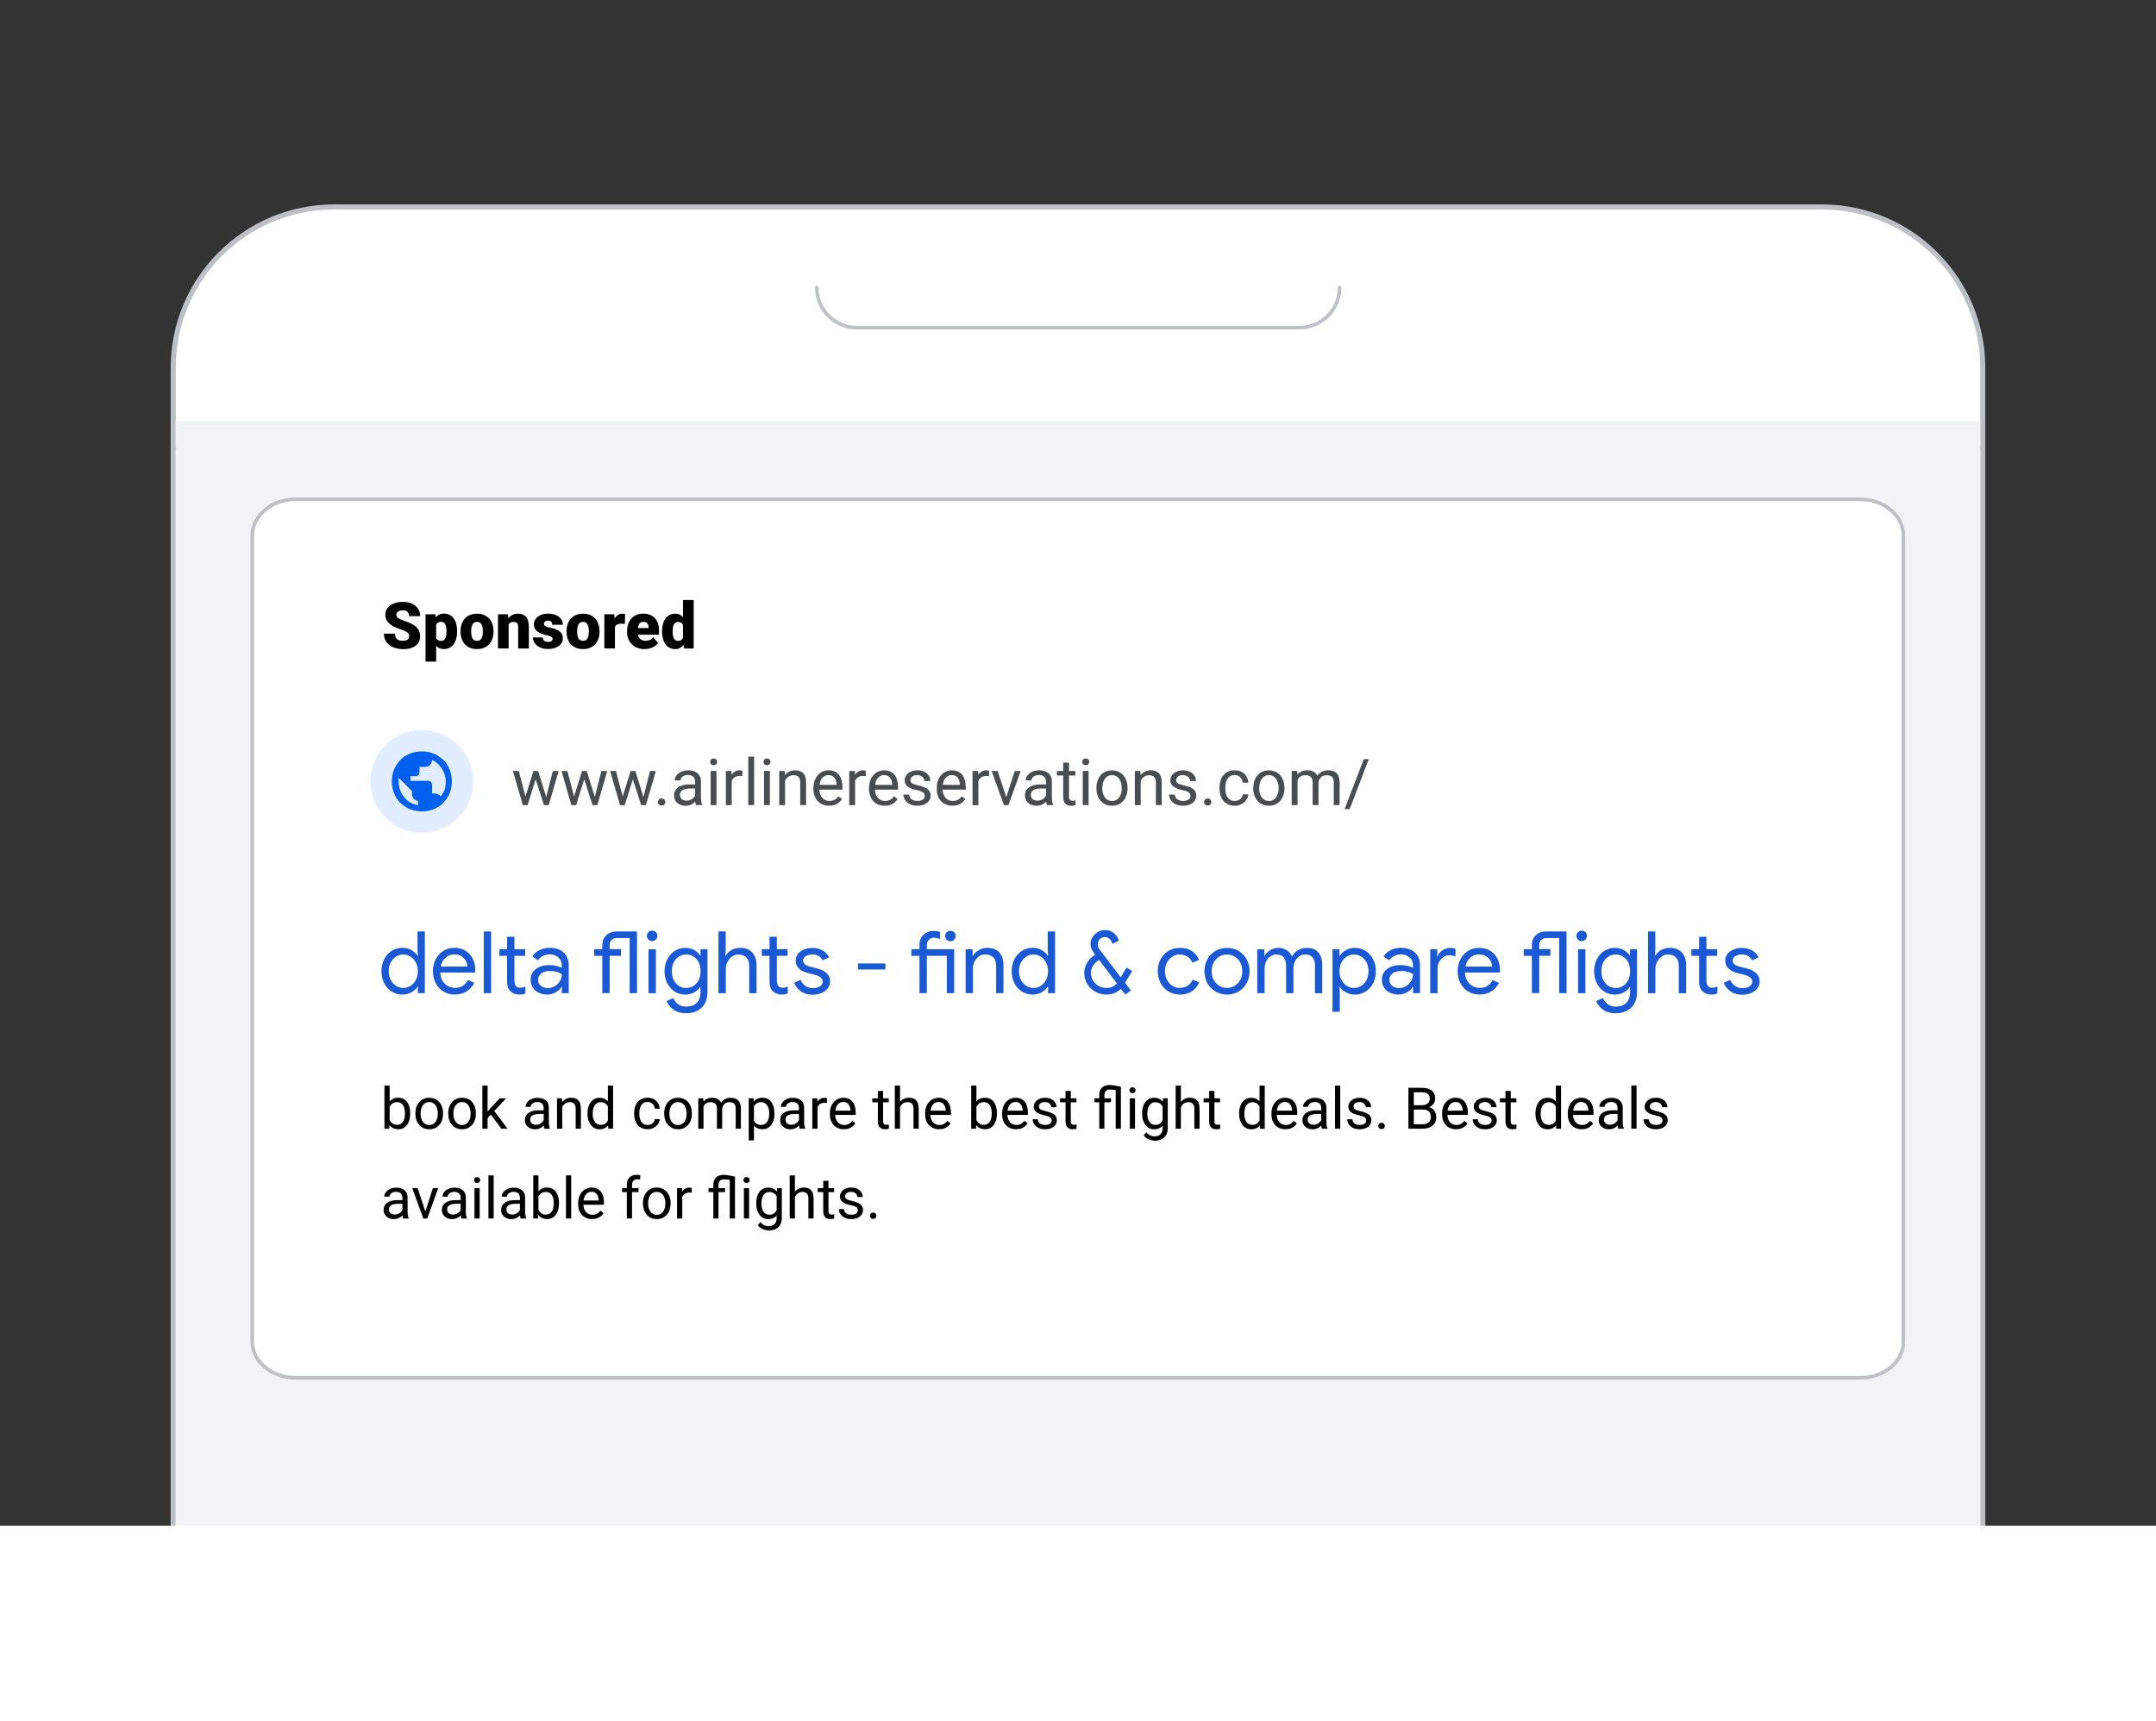 <?xml version="1.0" encoding="UTF-8"?>
<svg id="Layer_1" data-name="Layer 1" xmlns="http://www.w3.org/2000/svg" xmlns:xlink="http://www.w3.org/1999/xlink" viewBox="0 0 600 479.15">
  <rect x="0" y="0" width="600" height="479.15" fill="#333333" stroke="none"/>
  <defs>
    <style>
      .cls-1, .cls-2 {
        fill: none;
      }

      .cls-2 {
        stroke: #bec1c5;
        stroke-linecap: round;
        stroke-linejoin: round;
      }

      .cls-3 {
        clip-path: url(#clippath);
      }

      .cls-4 {
        fill: #f2f3f4;
      }

      .cls-5 {
        fill: #e2eeff;
      }

      .cls-6 {
        fill: #bdc0c4;
      }

      .cls-7 {
        fill: #1959d6;
      }

      .cls-8 {
        fill: #4a4d4f;
      }

      .cls-9 {
        clip-path: url(#clippath-1);
      }

      .cls-10 {
        clip-path: url(#clippath-4);
      }

      .cls-11 {
        clip-path: url(#clippath-3);
      }

      .cls-12 {
        clip-path: url(#clippath-2);
      }

      .cls-13 {
        clip-path: url(#clippath-8);
      }

      .cls-14 {
        clip-path: url(#clippath-6);
      }

      .cls-15 {
        clip-path: url(#clippath-9);
      }

      .cls-16 {
        fill: #0060f0;
        stroke: #0060f0;
        stroke-width: .5px;
      }

      .cls-16, .cls-17, .cls-18 {
        stroke-miterlimit: 10;
      }

      .cls-17 {
        stroke: #bdc0c4;
      }

      .cls-17, .cls-18, .cls-19 {
        fill: #fff;
      }

      .cls-18 {
        stroke: #fff;
      }

      .cls-19 {
        fill-rule: evenodd;
      }

      .cls-20 {
        isolation: isolate;
      }
    </style>
    <clipPath id="clippath">
      <rect class="cls-1" x="-4" y="-4.5" width="604.5" height="523.8"/>
    </clipPath>
    <clipPath id="clippath-1">
      <rect class="cls-1" x="-4" y="-4.5" width="604.5" height="493.79"/>
    </clipPath>
    <clipPath id="clippath-2">
      <rect class="cls-1" x="-4" y="-4.5" width="604.5" height="523.8"/>
    </clipPath>
    <clipPath id="clippath-3">
      <rect class="cls-1" x="-4" y="-4.5" width="604.5" height="523.8"/>
    </clipPath>
    <clipPath id="clippath-4">
      <rect class="cls-1" x="-4" y="-4.5" width="604.5" height="523.8"/>
    </clipPath>
    <clipPath id="clippath-6">
      <rect class="cls-1" x="-4" y="-4.5" width="604.5" height="523.8"/>
    </clipPath>
    <clipPath id="clippath-8">
      <rect class="cls-1" x="-4" y="-4.5" width="604.5" height="523.8"/>
    </clipPath>
    <clipPath id="clippath-9">
      <rect class="cls-1" x="-4" y="-4.5" width="604.5" height="523.8"/>
    </clipPath>
  </defs>
  <g>
    <g class="cls-3">
      <g>
        <path class="cls-19" d="m507,1042.4c24.7,0,44.8-20,44.8-44.8V102.4c0-24.7-20-44.8-44.8-44.8H93c-24.7,0-44.8,20-44.8,44.8v895.3c0,24.7,20,44.8,44.8,44.8l414-.1h0Z"/>
        <path class="cls-6" d="m551.8,519.2h.7-.7Zm0-416.8h-.7.7Zm-44.8-44.8v-.7.7Zm-414,0v.7-.7Zm-44.8,44.8h-.7.7Zm0,416.8h.7-.7Zm0,100.3h-.7.7Zm502.9,378.1c0,24.3-19.7,44.1-44.1,44.1v1.4c25.1,0,45.5-20.4,45.5-45.5h-1.4Zm0-478.4v478.4h1.4v-478.4h-1.4Zm0-416.8v416.9h1.4V102.4h-1.4Zm-44.1-44.1c24.3,0,44.1,19.7,44.1,44.1h1.4c0-25.1-20.4-45.5-45.5-45.5v1.4Zm-414,0h414v-1.4H93v1.4Zm-44.1,44.1c0-24.4,19.7-44.1,44.1-44.1v-1.4c-25.1,0-45.5,20.4-45.5,45.5,0,0,1.4,0,1.4,0Zm0,416.8V102.4h-1.4v416.9l1.4-.1h0Zm0,100.3v-100.3h-1.4v100.3h1.4Zm0,378.1v-378.1h-1.4v378.1h1.4Zm44.1,44.1c-24.3,0-44.1-19.7-44.1-44.1h-1.4c0,25.1,20.4,45.5,45.5,45.5v-1.4Zm414,0H93v1.4h414v-1.4Z"/>
        <path class="cls-2" d="m48.9,124.7h502.9"/>
        <path class="cls-2" d="m227.3,80h0c0,6.2,5,11.2,11.2,11.2h123.1c6.2,0,11.2-5,11.2-11.2h0"/>
      </g>
    </g>
    <g class="cls-9">
      <rect class="cls-4" x="48.9" y="117.3" width="502.2" height="401.03"/>
    </g>
    <g class="cls-12">
      <path class="cls-17" d="m517.8,383.5H82.2c-6.6,0-12-4.53-12-10.08v-224.35c0-5.54,5.4-10.08,12-10.08h435.5c6.6,0,12,4.53,12,10.08v224.35c.1,5.54-5.4,10.08-11.9,10.08Z"/>
    </g>
    <g class="cls-11">
      <circle class="cls-5" cx="117.4" cy="217.5" r="14.3"/>
    </g>
    <g class="cls-10">
      <path id="path1" class="cls-16" d="m117.4,225.6c-1.1,0-2.2-.2-3.2-.6-1-.4-1.8-1-2.6-1.7s-1.3-1.6-1.7-2.6c-.4-1-.6-2-.6-3.2,0-1.1.2-2.2.6-3.2s1-1.8,1.7-2.6,1.6-1.3,2.6-1.7,2-.6,3.2-.6,2.2.2,3.2.6c1,.4,1.8,1,2.6,1.7s1.3,1.6,1.7,2.6c.4,1,.6,2,.6,3.2,0,1.1-.2,2.2-.6,3.2s-1,1.8-1.7,2.6-1.6,1.3-2.6,1.7-2,.6-3.2.6Zm-.8-1.2v-1.7c-.5,0-.9-.2-1.2-.5-.3-.4-.5-.8-.5-1.2v-.9l-4.1-4.1c-.1.3-.1.5-.1.8v.8c0,1.8.6,3.3,1.7,4.6,1,1.2,2.4,2,4.2,2.2Zm5.9-2.2c.3-.3.6-.7.8-1s.4-.7.6-1.1c.2-.4.3-.8.3-1.2.1-.4.1-.8.1-1.3,0-1.4-.4-2.7-1.2-3.9s-1.8-2-3.1-2.6v.4c0,.5-.2.9-.5,1.2-.3.4-.7.5-1.2.5h-1.8v1.8c0,.2-.1.4-.3.6s-.4.2-.6.2h-1.6v1.8h5.2c.2,0,.4.1.6.3.1.2.2.4.2.6v2.6h.9c.4,0,.7.1,1,.3.3.1.5.4.6.8Z"/>
    </g>
    <g class="cls-14">
      <g class="cls-20">
        <path d="m113.86,177.1c0-.2-.03-.38-.09-.54s-.17-.31-.33-.45-.39-.28-.68-.43-.68-.29-1.16-.45c-.56-.19-1.1-.4-1.63-.64-.52-.24-.99-.52-1.4-.84-.41-.32-.74-.69-.98-1.12-.24-.43-.36-.93-.36-1.51s.12-1.05.37-1.49.59-.82,1.03-1.13c.44-.31.96-.55,1.56-.72.6-.17,1.25-.25,1.96-.25.94,0,1.77.16,2.48.49.72.32,1.28.79,1.69,1.38.41.6.61,1.3.61,2.11h-3.07c0-.32-.07-.61-.2-.85s-.33-.44-.59-.58-.59-.21-.99-.21-.71.06-.98.18-.46.27-.6.47c-.13.2-.2.41-.2.65,0,.19.05.37.16.52s.26.3.47.43.45.26.74.39.62.24.98.36c.68.22,1.28.46,1.81.72.53.27.98.57,1.34.91s.64.72.83,1.15.29.91.29,1.45c0,.57-.11,1.08-.33,1.53s-.54.82-.96,1.13c-.42.31-.91.54-1.49.7s-1.23.24-1.94.24c-.66,0-1.3-.08-1.94-.25-.64-.17-1.21-.42-1.73-.77s-.93-.8-1.23-1.35c-.31-.55-.46-1.2-.46-1.96h3.09c0,.38.05.69.15.95s.25.46.44.62c.19.16.43.27.71.33.28.07.6.1.97.1.39,0,.71-.06.95-.17.24-.11.42-.27.53-.46.11-.19.17-.4.17-.63Z"/>
        <path d="m121.38,172.82v11.34h-2.96v-13.17h2.76l.2,1.83Zm5.84,2.81v.18c0,.69-.08,1.33-.24,1.92s-.39,1.11-.7,1.55-.7.78-1.16,1.02c-.46.24-.99.37-1.6.37-.57,0-1.06-.13-1.47-.38s-.75-.6-1.03-1.05-.5-.96-.67-1.53-.3-1.18-.4-1.82v-.24c.1-.69.23-1.32.4-1.91.17-.59.39-1.1.67-1.54s.62-.78,1.02-1.03.9-.37,1.46-.37c.6,0,1.14.11,1.6.34s.85.56,1.16.98c.31.43.55.93.71,1.53s.24,1.25.24,1.97Zm-2.96.18v-.18c0-.37-.03-.71-.08-1.02-.05-.31-.14-.58-.25-.8s-.27-.4-.45-.53-.42-.18-.69-.18c-.32,0-.58.05-.8.14-.21.1-.38.24-.51.44-.13.2-.21.44-.26.73-.05.29-.07.63-.07,1.01v.72c-.01.45.03.84.13,1.17.1.34.27.6.52.79s.58.28,1,.28c.28,0,.52-.07.7-.2.19-.13.34-.32.45-.55.11-.24.19-.51.24-.82s.07-.64.07-1Z"/>
        <path d="m128.16,175.84v-.18c0-.7.1-1.34.3-1.93.2-.59.49-1.1.88-1.53s.86-.77,1.43-1.01,1.22-.37,1.97-.37,1.41.12,1.98.37,1.05.58,1.44,1.01.68.94.88,1.53c.2.59.3,1.23.3,1.93v.18c0,.69-.1,1.33-.3,1.92-.2.59-.49,1.1-.88,1.54s-.86.77-1.43,1.01-1.22.36-1.97.36-1.4-.12-1.98-.36-1.05-.58-1.44-1.01-.68-.95-.88-1.54c-.2-.59-.3-1.23-.3-1.92Zm2.96-.18v.18c0,.36.03.69.08,1s.14.58.26.81c.12.23.29.41.5.54s.47.19.79.19.57-.06.78-.19.37-.31.5-.54c.12-.23.21-.5.26-.81s.08-.64.08-1v-.18c0-.35-.03-.67-.08-.98-.05-.31-.14-.58-.26-.82-.12-.24-.29-.42-.5-.56s-.47-.2-.79-.2-.57.07-.78.2-.37.32-.5.56c-.12.24-.21.51-.26.82-.05.31-.08.63-.08.98Z"/>
        <path d="m141.55,173.02v7.48h-2.96v-9.51h2.78l.18,2.03Zm-.35,2.4l-.69.02c0-.73.09-1.38.26-1.95.18-.57.42-1.06.75-1.45s.71-.7,1.16-.91.95-.31,1.5-.31c.44,0,.84.06,1.21.19s.68.34.95.62.47.67.62,1.14c.14.47.22,1.05.22,1.75v5.99h-2.98v-5.99c0-.38-.05-.67-.16-.88-.11-.2-.26-.34-.46-.42s-.44-.11-.73-.11c-.3,0-.56.06-.77.18s-.38.28-.51.49-.22.45-.27.73-.08.59-.08.92Z"/>
        <path d="m153.79,177.83c0-.16-.05-.31-.16-.43s-.3-.23-.57-.33-.65-.21-1.13-.31c-.46-.1-.9-.23-1.31-.4s-.76-.36-1.07-.6-.54-.51-.72-.83-.26-.69-.26-1.11.09-.79.26-1.15c.17-.36.43-.68.76-.96.34-.28.75-.5,1.23-.66s1.04-.24,1.66-.24c.86,0,1.59.13,2.21.39.62.26,1.1.62,1.44,1.09.34.47.51,1,.51,1.61h-2.96c0-.24-.04-.45-.12-.62s-.21-.3-.38-.39-.41-.14-.7-.14c-.21,0-.39.04-.56.11s-.3.18-.4.32-.15.29-.15.47c0,.13.03.25.09.35.06.1.16.2.29.28.13.09.29.16.49.23.2.07.44.13.72.18.64.12,1.24.28,1.79.5s1.01.52,1.36.92.52.93.52,1.61c0,.42-.1.81-.29,1.16-.19.36-.47.67-.83.93-.36.27-.8.47-1.31.62s-1.08.22-1.72.22c-.91,0-1.68-.16-2.3-.49-.63-.32-1.1-.73-1.42-1.23-.32-.49-.48-1-.48-1.51h2.76c.01.29.08.53.22.72s.31.33.53.41.48.13.77.13c.27,0,.49-.04.67-.11s.31-.18.41-.31c.09-.13.14-.29.14-.46Z"/>
        <path d="m157.66,175.84v-.18c0-.7.1-1.34.3-1.93.2-.59.49-1.1.88-1.53s.86-.77,1.43-1.01,1.22-.37,1.97-.37,1.41.12,1.98.37,1.05.58,1.44,1.01.68.94.88,1.53c.2.59.3,1.23.3,1.93v.18c0,.69-.1,1.33-.3,1.92-.2.59-.49,1.1-.88,1.54s-.86.77-1.43,1.01-1.22.36-1.97.36-1.4-.12-1.98-.36-1.05-.58-1.44-1.01-.68-.95-.88-1.54c-.2-.59-.3-1.23-.3-1.92Zm2.96-.18v.18c0,.36.03.69.08,1s.14.58.26.81c.12.23.29.41.5.54s.47.19.79.19.57-.06.78-.19.37-.31.5-.54c.12-.23.21-.5.26-.81s.08-.64.08-1v-.18c0-.35-.03-.67-.08-.98-.05-.31-.14-.58-.26-.82-.12-.24-.29-.42-.5-.56s-.47-.2-.79-.2-.57.07-.78.2-.37.32-.5.56c-.12.24-.21.51-.26.82-.05.31-.08.63-.08.98Z"/>
        <path d="m171.14,173.35v7.15h-2.96v-9.51h2.77l.19,2.36Zm2.81-2.43l-.05,2.75c-.12-.01-.28-.03-.47-.04s-.37-.03-.5-.03c-.35,0-.64.04-.89.12-.25.08-.45.2-.62.35-.16.16-.28.35-.35.58s-.11.51-.1.82l-.54-.35c0-.64.06-1.22.19-1.74s.31-.98.54-1.36c.23-.38.52-.68.85-.89s.71-.31,1.12-.31c.15,0,.29,0,.44.03s.27.04.38.08Z"/>
        <path d="m179.41,180.68c-.77,0-1.46-.12-2.07-.37-.61-.24-1.12-.58-1.54-1.01s-.74-.92-.96-1.48-.33-1.15-.33-1.77v-.33c0-.7.1-1.34.29-1.94.19-.59.48-1.11.86-1.56s.86-.79,1.43-1.04c.57-.25,1.24-.37,2-.37.67,0,1.28.11,1.81.33s.99.53,1.36.93.66.89.85,1.47.29,1.22.29,1.93v1.2h-7.77v-1.85h4.88v-.23c0-.32-.05-.59-.16-.81s-.28-.39-.5-.51-.48-.18-.79-.18-.59.07-.8.21-.37.33-.48.58-.19.52-.24.84-.07.65-.07,1v.33c0,.35.05.67.15.96s.24.53.42.73c.18.2.41.36.67.47s.56.17.89.17c.4,0,.8-.08,1.2-.23s.73-.4,1.01-.76l1.34,1.6c-.19.28-.47.54-.82.8s-.78.47-1.27.63c-.49.16-1.04.24-1.65.24Z"/>
        <path d="m184.24,175.86v-.18c0-.72.08-1.38.24-1.97.16-.59.39-1.11.7-1.54.31-.43.7-.76,1.16-1s1-.35,1.6-.35c.54,0,1.01.12,1.42.37.4.25.75.6,1.04,1.04s.52.97.7,1.56c.18.6.32,1.24.41,1.92v.22c-.09.64-.23,1.25-.41,1.82-.18.57-.42,1.08-.7,1.52s-.63.78-1.04,1.03c-.41.25-.88.37-1.43.37-.6,0-1.14-.12-1.6-.36s-.84-.58-1.15-1.01-.54-.94-.7-1.53-.24-1.22-.24-1.92Zm2.96-.18v.18c0,.36.02.69.07.99s.13.57.24.8c.11.23.27.41.46.54s.43.19.71.19c.38,0,.7-.09.94-.27s.43-.44.55-.77.17-.73.15-1.18v-.69c.01-.39-.01-.73-.08-1.02s-.17-.54-.3-.74-.31-.35-.52-.45-.45-.15-.73-.15-.51.06-.7.19-.34.31-.46.54-.2.5-.25.82c-.05.31-.08.66-.08,1.02Zm2.87,2.65v-11.32h2.98v13.5h-2.67l-.31-2.18Z"/>
      </g>
    </g>
    <g class="cls-13">
      <g>
        <rect class="cls-1" x="105.9" y="340.4" width="422.4" height="55"/>
        <g>
          <path d="m106.99,302.17h1.45v10.36l-.12,1.64h-1.33v-12Zm7.16,7.7v.16c0,.61-.07,1.18-.22,1.71-.15.52-.36.98-.64,1.36s-.62.68-1.03.9c-.41.21-.87.32-1.4.32s-1.01-.09-1.41-.28c-.4-.18-.74-.45-1.02-.8-.28-.35-.5-.77-.66-1.27s-.28-1.05-.34-1.67v-.72c.06-.62.18-1.18.34-1.68s.38-.92.66-1.27c.28-.35.61-.62,1.02-.8.4-.18.87-.28,1.4-.28s1,.1,1.41.31c.41.21.76.5,1.04.88.28.38.49.83.64,1.36.15.53.22,1.12.22,1.76Zm-1.45.16v-.16c0-.42-.04-.82-.12-1.19s-.2-.7-.38-.98-.4-.51-.68-.67-.63-.25-1.04-.25c-.36,0-.68.06-.95.19-.27.12-.5.29-.68.5s-.34.45-.46.72-.2.55-.26.83v1.88c.08.36.22.71.41,1.05.19.34.45.61.77.82s.72.32,1.19.32c.39,0,.73-.08,1-.24.28-.16.5-.38.68-.66.17-.28.3-.61.39-.98.08-.37.12-.77.12-1.19Z"/>
          <path d="m115.6,310.04v-.18c0-.61.09-1.18.27-1.7.18-.52.43-.98.77-1.37.33-.39.74-.69,1.21-.91.47-.22,1-.32,1.59-.32s1.13.11,1.61.32.88.52,1.22.91.59.84.77,1.37c.18.52.27,1.09.27,1.7v.18c0,.61-.09,1.17-.27,1.7-.18.52-.43.98-.77,1.36s-.74.69-1.21.91c-.47.22-1,.32-1.6.32s-1.13-.11-1.6-.32c-.47-.22-.88-.52-1.21-.91s-.59-.84-.77-1.36c-.18-.52-.27-1.09-.27-1.7Zm1.45-.18v.18c0,.42.05.82.15,1.19.1.37.25.7.45.99.2.29.45.51.75.68.3.16.65.25,1.05.25s.74-.08,1.04-.25c.3-.16.55-.39.75-.68.2-.29.35-.62.45-.99s.15-.77.15-1.19v-.18c0-.42-.05-.81-.15-1.18s-.25-.7-.45-.99c-.2-.29-.45-.52-.75-.68-.3-.17-.65-.25-1.05-.25s-.74.08-1.04.25c-.3.17-.55.39-.75.68-.2.29-.35.62-.45.99-.1.37-.15.77-.15,1.18Z"/>
          <path d="m124.73,310.04v-.18c0-.61.09-1.18.27-1.7.18-.52.43-.98.77-1.37.33-.39.74-.69,1.21-.91.47-.22,1-.32,1.59-.32s1.13.11,1.61.32.88.52,1.22.91.59.84.77,1.37c.18.52.27,1.09.27,1.7v.18c0,.61-.09,1.17-.27,1.7-.18.52-.43.98-.77,1.36s-.74.69-1.21.91c-.47.22-1,.32-1.6.32s-1.13-.11-1.6-.32c-.47-.22-.88-.52-1.21-.91s-.59-.84-.77-1.36c-.18-.52-.27-1.09-.27-1.7Zm1.45-.18v.18c0,.42.05.82.15,1.19.1.37.25.7.45.99.2.29.45.51.75.68.3.16.65.25,1.05.25s.74-.08,1.04-.25c.3-.16.55-.39.75-.68.2-.29.35-.62.45-.99s.15-.77.15-1.19v-.18c0-.42-.05-.81-.15-1.18s-.25-.7-.45-.99c-.2-.29-.45-.52-.75-.68-.3-.17-.65-.25-1.05-.25s-.74.08-1.04.25c-.3.17-.55.39-.75.68-.2.29-.35.62-.45.99-.1.37-.15.77-.15,1.18Z"/>
          <path d="m135.69,302.17v12h-1.45v-12h1.45Zm5.16,3.55l-3.69,3.95-2.06,2.14-.12-1.54,1.48-1.77,2.62-2.78h1.77Zm-1.32,8.45l-3.02-4.03.75-1.29,3.97,5.32h-1.7Z"/>
          <path d="m151.55,309.05l.02,1.02h-1.46c-.41,0-.78.03-1.1.1-.32.07-.59.16-.81.29s-.39.29-.5.49c-.11.2-.17.42-.17.68s.06.51.18.73c.12.22.3.39.54.52s.54.19.89.19c.44,0,.83-.09,1.17-.28.34-.19.61-.42.81-.69.2-.27.31-.53.32-.79l.62.7c-.04.22-.14.46-.3.73-.16.27-.38.52-.64.76-.27.24-.59.44-.95.6-.37.16-.78.24-1.24.24-.57,0-1.07-.11-1.5-.34s-.76-.52-1-.9c-.24-.38-.36-.8-.36-1.27s.09-.85.27-1.2c.18-.35.43-.64.77-.87.33-.23.73-.41,1.2-.53s.99-.18,1.57-.18h1.68Zm-.25,3.68v-4.35c0-.33-.07-.62-.2-.87s-.33-.44-.6-.57-.59-.2-.98-.2c-.36,0-.68.06-.96.19s-.49.29-.64.49c-.15.2-.23.42-.23.66h-1.45c0-.3.08-.6.23-.9s.38-.57.68-.81c.29-.24.65-.43,1.06-.58s.88-.21,1.39-.21c.61,0,1.16.1,1.63.31.47.21.84.52,1.11.94.27.42.4.94.4,1.57v3.94c0,.28.02.58.07.9.05.32.12.59.22.82v.12h-1.51c-.07-.17-.13-.39-.17-.67-.04-.28-.06-.54-.06-.78Z"/>
          <path d="m156.46,307.52v6.65h-1.45v-8.45h1.37l.08,1.8Zm-.34,2.1l-.6-.02c0-.58.09-1.11.26-1.61.17-.49.4-.92.7-1.29.3-.36.66-.65,1.08-.85.42-.2.88-.3,1.39-.3.42,0,.79.06,1.12.17.33.11.62.29.86.54.24.25.42.56.54.95s.19.86.19,1.42v5.54h-1.45v-5.55c0-.44-.07-.8-.2-1.07-.13-.27-.32-.46-.57-.59s-.56-.18-.92-.18-.69.08-.98.23c-.29.15-.55.36-.76.62s-.38.57-.49.91-.18.7-.18,1.08Z"/>
          <path d="m163.49,310.04v-.16c0-.65.08-1.23.24-1.76.16-.53.39-.98.68-1.36.29-.38.65-.67,1.05-.88.41-.21.87-.31,1.37-.31.53,0,1,.09,1.39.28s.74.45,1.02.8c.28.35.5.77.66,1.27.16.5.27,1.05.34,1.68v.72c-.06.62-.17,1.18-.33,1.67s-.39.92-.66,1.27c-.28.35-.62.62-1.02.8-.4.18-.87.28-1.41.28-.5,0-.95-.11-1.36-.32-.41-.21-.76-.51-1.05-.9-.29-.39-.52-.84-.68-1.36-.16-.52-.24-1.09-.24-1.71Zm1.45-.16v.16c0,.42.04.82.13,1.19s.22.7.4.98c.18.28.41.5.7.66s.62.24,1.01.24c.48,0,.87-.1,1.18-.3.31-.2.56-.47.75-.8s.33-.7.44-1.09v-1.88c-.06-.29-.15-.56-.27-.83s-.27-.51-.45-.72c-.19-.21-.41-.38-.68-.5-.27-.12-.58-.19-.95-.19-.4,0-.74.08-1.02.25-.28.16-.52.39-.7.67-.18.28-.32.61-.4.98s-.13.77-.13,1.19Zm4.23,2.66v-10.36h1.45v12h-1.33l-.12-1.64Z"/>
          <path d="m180.23,313.14c.34,0,.66-.07.95-.21.29-.14.53-.33.72-.58s.29-.53.32-.85h1.38c-.03.5-.19.96-.5,1.39-.31.43-.71.78-1.21,1.04s-1.05.39-1.65.39c-.64,0-1.19-.11-1.66-.34-.47-.22-.86-.53-1.17-.92-.31-.39-.54-.84-.7-1.35-.15-.51-.23-1.05-.23-1.61v-.33c0-.57.08-1.11.23-1.61.15-.51.39-.96.7-1.35.31-.39.7-.7,1.17-.92.47-.22,1.02-.34,1.66-.34s1.24.13,1.73.4c.49.27.88.63,1.17,1.09.28.46.44.98.46,1.57h-1.38c-.03-.35-.12-.66-.29-.95-.17-.28-.4-.51-.69-.68s-.63-.25-1.01-.25c-.44,0-.81.09-1.11.26-.3.17-.54.41-.71.7-.17.29-.3.62-.38.98-.08.36-.11.72-.11,1.09v.33c0,.37.04.73.11,1.09.07.36.2.68.37.98.17.29.41.52.71.7.3.17.67.26,1.12.26Z"/>
          <path d="m184.84,310.04v-.18c0-.61.09-1.18.27-1.7.18-.52.43-.98.77-1.37.33-.39.74-.69,1.21-.91.47-.22,1-.32,1.59-.32s1.13.11,1.61.32.88.52,1.22.91.59.84.77,1.37c.18.52.27,1.09.27,1.7v.18c0,.61-.09,1.17-.27,1.7-.18.52-.43.98-.77,1.36s-.74.69-1.21.91c-.47.22-1,.32-1.6.32s-1.13-.11-1.6-.32c-.47-.22-.88-.52-1.21-.91s-.59-.84-.77-1.36c-.18-.52-.27-1.09-.27-1.7Zm1.45-.18v.18c0,.42.05.82.15,1.19.1.37.25.7.45.99.2.29.45.51.75.68.3.16.65.25,1.05.25s.74-.08,1.04-.25c.3-.16.55-.39.75-.68.2-.29.35-.62.45-.99s.15-.77.15-1.19v-.18c0-.42-.05-.81-.15-1.18s-.25-.7-.45-.99c-.2-.29-.45-.52-.75-.68-.3-.17-.65-.25-1.05-.25s-.74.08-1.04.25c-.3.17-.55.39-.75.68-.2.29-.35.62-.45.99-.1.37-.15.77-.15,1.18Z"/>
          <path d="m195.78,307.4v6.77h-1.45v-8.45h1.38l.08,1.68Zm-.3,2.23l-.67-.02c0-.58.08-1.11.23-1.61.15-.49.36-.92.65-1.29.29-.36.64-.65,1.07-.85.43-.2.92-.3,1.48-.3.4,0,.76.06,1.09.17.33.11.62.29.87.53.24.24.43.55.57.92.14.38.2.83.2,1.36v5.63h-1.45v-5.56c0-.44-.07-.8-.22-1.06s-.36-.46-.63-.58c-.27-.12-.59-.18-.95-.18-.43,0-.78.08-1.07.23-.29.15-.52.36-.69.62s-.3.57-.37.91c-.08.34-.11.7-.11,1.08Zm5.48-.8l-.97.3c0-.46.08-.91.23-1.34s.36-.81.65-1.14c.28-.33.63-.6,1.05-.79.42-.2.89-.29,1.43-.29.45,0,.86.06,1.21.18s.65.3.89.55.43.56.55.95.19.84.19,1.38v5.55h-1.45v-5.57c0-.47-.07-.84-.22-1.11s-.36-.45-.62-.55c-.27-.11-.59-.16-.96-.16-.32,0-.6.05-.84.16-.25.11-.45.26-.62.45-.17.19-.29.41-.38.65s-.13.5-.13.78Z"/>
          <path d="m209.82,307.34v10.08h-1.45v-11.7h1.33l.12,1.62Zm5.7,2.53v.16c0,.61-.07,1.18-.22,1.71-.15.52-.36.98-.64,1.36-.28.39-.62.68-1.03.9-.41.21-.87.32-1.4.32s-1.01-.09-1.42-.27c-.41-.18-.76-.43-1.05-.77-.29-.34-.51-.75-.68-1.22-.17-.47-.29-1.01-.35-1.6v-.88c.06-.62.18-1.18.35-1.68s.4-.92.68-1.27c.28-.35.63-.62,1.04-.8s.88-.28,1.41-.28,1,.1,1.41.31c.41.21.76.5,1.04.88s.49.83.64,1.36c.14.53.21,1.12.21,1.76Zm-1.45.16v-.16c0-.42-.04-.82-.13-1.19-.09-.37-.23-.7-.41-.98-.19-.28-.42-.51-.71-.67-.29-.16-.63-.25-1.02-.25-.36,0-.68.06-.95.19-.27.12-.5.29-.68.5s-.34.45-.46.72-.2.55-.26.83v2.02c.1.36.25.71.44,1.03s.44.58.75.77.71.29,1.18.29c.39,0,.73-.08,1.01-.25.28-.16.52-.39.7-.68.18-.29.32-.62.41-.99.09-.37.13-.77.13-1.19Z"/>
          <path d="m222.6,309.05l.02,1.02h-1.46c-.41,0-.78.03-1.1.1-.32.07-.59.16-.81.29s-.39.29-.5.49c-.11.2-.17.42-.17.68s.06.51.18.73c.12.22.3.39.54.52s.54.19.89.19c.44,0,.83-.09,1.17-.28.34-.19.61-.42.81-.69.2-.27.31-.53.32-.79l.62.7c-.04.22-.14.46-.3.73-.16.27-.38.52-.64.76-.27.24-.59.44-.95.6-.37.16-.78.24-1.24.24-.57,0-1.07-.11-1.5-.34s-.76-.52-1-.9c-.24-.38-.36-.8-.36-1.27s.09-.85.27-1.2c.18-.35.43-.64.77-.87.33-.23.73-.41,1.2-.53s.99-.18,1.57-.18h1.68Zm-.25,3.68v-4.35c0-.33-.07-.62-.2-.87s-.33-.44-.6-.57-.59-.2-.98-.2c-.36,0-.68.06-.96.19s-.49.29-.64.49c-.15.2-.23.42-.23.66h-1.45c0-.3.08-.6.23-.9s.38-.57.68-.81c.29-.24.65-.43,1.06-.58s.88-.21,1.39-.21c.61,0,1.16.1,1.63.31.47.21.84.52,1.11.94.27.42.4.94.4,1.57v3.94c0,.28.02.58.07.9.05.32.12.59.22.82v.12h-1.51c-.07-.17-.13-.39-.17-.67-.04-.28-.06-.54-.06-.78Z"/>
          <path d="m227.51,307.05v7.12h-1.45v-8.45h1.41l.04,1.33Zm2.64-1.38v1.34c-.13-.03-.24-.04-.35-.05-.11,0-.23-.01-.36-.01-.33,0-.63.05-.88.16-.26.1-.47.25-.65.44-.18.19-.32.41-.42.67s-.17.54-.2.85l-.41.23c0-.51.05-.99.15-1.44s.26-.84.47-1.19c.21-.35.49-.62.82-.81.33-.2.73-.29,1.18-.29.1,0,.22.01.36.04.14.02.23.05.28.07Z"/>
          <path d="m234.85,314.33c-.59,0-1.12-.1-1.6-.3s-.89-.48-1.23-.85c-.34-.36-.6-.8-.79-1.3-.18-.5-.27-1.05-.27-1.64v-.33c0-.69.1-1.3.3-1.84s.48-1,.83-1.37c.35-.38.74-.66,1.19-.85.44-.19.9-.29,1.38-.29.6,0,1.13.1,1.57.31.44.21.8.5,1.08.87s.49.81.62,1.31c.14.5.2,1.05.2,1.64v.65h-6.31v-1.18h4.87v-.11c-.02-.38-.1-.74-.23-1.09s-.34-.65-.63-.88c-.29-.23-.68-.34-1.17-.34-.33,0-.63.07-.91.21-.28.14-.51.34-.71.61-.2.27-.35.6-.46.99s-.16.84-.16,1.35v.33c0,.4.06.78.17,1.13.11.35.28.66.49.93.22.27.48.47.79.62.31.15.66.23,1.06.23.51,0,.94-.1,1.3-.31.35-.21.66-.49.93-.84l.88.7c-.18.28-.41.54-.7.79s-.63.45-1.04.61c-.41.16-.89.23-1.45.23Z"/>
          <path d="m247.33,305.72v1.11h-4.57v-1.11h4.57Zm-3.02-2.05h1.45v8.41c0,.29.04.5.13.65.09.15.2.24.34.29s.29.07.45.07c.12,0,.25-.01.38-.04s.23-.04.3-.06v1.18c-.11.04-.26.07-.44.11-.19.03-.41.05-.67.05-.35,0-.68-.07-.98-.21s-.53-.38-.71-.71c-.17-.33-.26-.78-.26-1.34v-8.41Z"/>
          <path d="m250.47,302.17v12h-1.45v-12h1.45Zm-.34,7.45l-.6-.02c0-.58.09-1.11.26-1.61.17-.49.4-.92.7-1.29.3-.36.66-.65,1.08-.85.42-.2.88-.3,1.39-.3.42,0,.79.06,1.12.17.33.11.62.29.86.54.24.25.42.56.54.95s.19.86.19,1.42v5.54h-1.45v-5.55c0-.44-.07-.8-.2-1.07-.13-.27-.32-.46-.57-.59s-.56-.18-.92-.18-.69.08-.98.23c-.29.15-.55.36-.76.62s-.38.57-.49.91-.18.7-.18,1.08Z"/>
          <path d="m261.35,314.33c-.59,0-1.12-.1-1.6-.3s-.89-.48-1.23-.85c-.34-.36-.6-.8-.79-1.3-.18-.5-.27-1.05-.27-1.64v-.33c0-.69.1-1.3.3-1.84s.48-1,.83-1.37c.35-.38.74-.66,1.19-.85.44-.19.9-.29,1.38-.29.6,0,1.13.1,1.57.31.44.21.8.5,1.08.87s.49.81.62,1.31c.14.5.2,1.05.2,1.64v.65h-6.31v-1.18h4.87v-.11c-.02-.38-.1-.74-.23-1.09s-.34-.65-.63-.88c-.29-.23-.68-.34-1.17-.34-.33,0-.63.07-.91.21-.28.14-.51.34-.71.61-.2.27-.35.6-.46.99s-.16.84-.16,1.35v.33c0,.4.06.78.17,1.13.11.35.28.66.49.93.22.27.48.47.79.62.31.15.66.23,1.06.23.51,0,.94-.1,1.3-.31.35-.21.66-.49.93-.84l.88.7c-.18.28-.41.54-.7.79s-.63.45-1.04.61c-.41.16-.89.23-1.45.23Z"/>
          <path d="m270.28,302.17h1.45v10.36l-.12,1.64h-1.33v-12Zm7.16,7.7v.16c0,.61-.07,1.18-.22,1.71-.15.52-.36.98-.64,1.36s-.62.68-1.03.9c-.41.21-.87.32-1.4.32s-1.01-.09-1.41-.28c-.4-.18-.74-.45-1.02-.8-.28-.35-.5-.77-.66-1.27s-.28-1.05-.34-1.67v-.72c.06-.62.18-1.18.34-1.68s.38-.92.66-1.27c.28-.35.61-.62,1.02-.8.4-.18.87-.28,1.4-.28s1,.1,1.41.31c.41.21.76.5,1.04.88.28.38.49.83.64,1.36.15.53.22,1.12.22,1.76Zm-1.45.16v-.16c0-.42-.04-.82-.12-1.19s-.2-.7-.38-.98-.4-.51-.68-.67-.63-.25-1.04-.25c-.36,0-.68.06-.95.19-.27.12-.5.29-.68.5s-.34.45-.46.72-.2.55-.26.83v1.88c.08.36.22.71.41,1.05.19.34.45.61.77.82s.72.32,1.19.32c.39,0,.73-.08,1-.24.28-.16.5-.38.68-.66.17-.28.3-.61.39-.98.08-.37.12-.77.12-1.19Z"/>
          <path d="m282.78,314.33c-.59,0-1.12-.1-1.6-.3s-.89-.48-1.23-.85c-.34-.36-.6-.8-.79-1.3-.18-.5-.27-1.05-.27-1.64v-.33c0-.69.1-1.3.3-1.84s.48-1,.83-1.37c.35-.38.74-.66,1.19-.85.44-.19.9-.29,1.38-.29.6,0,1.13.1,1.57.31.44.21.8.5,1.08.87s.49.81.62,1.31c.14.5.2,1.05.2,1.64v.65h-6.31v-1.18h4.87v-.11c-.02-.38-.1-.74-.23-1.09s-.34-.65-.63-.88c-.29-.23-.68-.34-1.17-.34-.33,0-.63.07-.91.21-.28.14-.51.34-.71.61-.2.27-.35.6-.46.99s-.16.84-.16,1.35v.33c0,.4.06.78.17,1.13.11.35.28.66.49.93.22.27.48.47.79.62.31.15.66.23,1.06.23.51,0,.94-.1,1.3-.31.35-.21.66-.49.93-.84l.88.7c-.18.28-.41.54-.7.79s-.63.45-1.04.61c-.41.16-.89.23-1.45.23Z"/>
          <path d="m292.68,311.93c0-.21-.05-.4-.14-.58-.09-.18-.28-.34-.55-.49-.28-.15-.7-.28-1.25-.39-.47-.1-.89-.22-1.27-.35-.38-.14-.7-.3-.96-.49-.26-.19-.46-.42-.61-.68s-.21-.57-.21-.91.07-.65.22-.95.36-.56.63-.79.6-.41.99-.54c.39-.13.81-.2,1.29-.2.68,0,1.25.12,1.73.36.48.24.85.56,1.1.96.25.4.38.84.38,1.32h-1.45c0-.23-.07-.46-.21-.68-.14-.22-.34-.41-.6-.55-.26-.15-.58-.22-.96-.22-.4,0-.73.06-.97.18-.25.12-.43.28-.54.46-.11.19-.17.39-.17.59,0,.16.03.3.08.42s.15.23.29.34.34.2.59.29c.25.09.58.18.98.27.69.16,1.26.34,1.71.56.45.22.78.49,1,.8s.33.7.33,1.16c0,.37-.08.71-.23,1.02-.15.31-.38.57-.66.79s-.63.39-1.03.52-.85.18-1.34.18c-.75,0-1.38-.13-1.89-.4s-.91-.61-1.17-1.03-.4-.87-.4-1.34h1.45c.02.4.14.71.34.94.21.23.46.4.77.49.3.1.6.14.9.14.4,0,.73-.05,1-.16.27-.1.47-.25.61-.43s.21-.39.21-.62Z"/>
          <path d="m299.56,305.72v1.11h-4.57v-1.11h4.57Zm-3.02-2.05h1.45v8.41c0,.29.04.5.13.65.09.15.2.24.34.29s.29.07.45.07c.12,0,.25-.01.38-.04s.23-.04.3-.06v1.18c-.11.04-.26.07-.44.11-.19.03-.41.05-.67.05-.35,0-.68-.07-.98-.21s-.53-.38-.71-.71c-.17-.33-.26-.78-.26-1.34v-8.41Z"/>
          <path d="m309.17,305.72v1.11h-4.58v-1.11h4.58Zm-1.8,8.45h-1.45v-9.34c0-.61.11-1.12.34-1.54s.55-.74.98-.95.95-.32,1.57-.32c.23,0,.52.02.86.07.35.05.72.11,1.11.18.39.07.78.15,1.15.23l-.67,1.05c-.5-.09-.94-.17-1.34-.21-.4-.05-.73-.07-1.01-.07-.34,0-.62.06-.86.18-.23.12-.41.3-.52.54s-.18.52-.18.87v9.34Zm3.12,0v-11.69h1.45v11.69h-1.45Z"/>
          <path d="m314.31,303.48c0-.23.07-.43.21-.59.14-.16.36-.24.64-.24s.49.08.64.24.22.36.22.59-.07.42-.22.57-.36.24-.64.24-.49-.08-.64-.24c-.14-.16-.21-.35-.21-.57Zm1.56,2.24v8.45h-1.45v-8.45h1.45Z"/>
          <path d="m317.85,310.04v-.16c0-.65.08-1.23.23-1.76.15-.53.38-.98.66-1.36s.64-.67,1.05-.88c.41-.21.88-.31,1.39-.31s1,.09,1.39.28.74.45,1.02.8c.28.35.5.77.66,1.27.16.5.27,1.05.34,1.68v.72c-.06.62-.17,1.18-.33,1.67s-.39.92-.66,1.27c-.28.35-.62.62-1.02.8-.4.18-.87.28-1.41.28-.51,0-.96-.11-1.37-.32-.41-.21-.76-.51-1.05-.9-.29-.39-.51-.84-.67-1.36-.15-.52-.23-1.09-.23-1.71Zm5.82-4.32h1.31v8.27c0,.74-.15,1.38-.45,1.91-.3.53-.72.93-1.26,1.2s-1.16.41-1.86.41c-.29,0-.63-.05-1.03-.14-.39-.09-.78-.25-1.16-.46-.38-.22-.69-.51-.95-.87l.76-.86c.35.43.72.72,1.11.89.39.17.77.25,1.15.25.46,0,.85-.09,1.19-.26.33-.17.59-.43.78-.76.18-.34.28-.75.28-1.24v-6.48l.13-1.86Zm-4.38,4.16v.16c0,.42.04.82.13,1.19s.22.7.4.98.41.5.69.66.62.24,1.01.24c.48,0,.88-.1,1.19-.3s.56-.47.75-.8c.18-.33.33-.7.43-1.09v-1.88c-.06-.29-.14-.56-.26-.83s-.27-.51-.45-.72c-.19-.21-.41-.38-.68-.5-.27-.12-.59-.19-.95-.19-.4,0-.74.08-1.02.25-.28.16-.52.39-.7.67s-.31.61-.4.98-.13.77-.13,1.19Z"/>
          <path d="m328.63,302.17v12h-1.45v-12h1.45Zm-.34,7.45l-.6-.02c0-.58.09-1.11.26-1.61.17-.49.4-.92.7-1.29.3-.36.66-.65,1.08-.85.42-.2.88-.3,1.39-.3.42,0,.79.06,1.12.17.33.11.62.29.86.54.24.25.42.56.54.95s.19.86.19,1.42v5.54h-1.45v-5.55c0-.44-.07-.8-.2-1.07-.13-.27-.32-.46-.57-.59s-.56-.18-.92-.18-.69.08-.98.23c-.29.15-.55.36-.76.62s-.38.57-.49.91-.18.7-.18,1.08Z"/>
          <path d="m339.53,305.72v1.11h-4.57v-1.11h4.57Zm-3.02-2.05h1.45v8.41c0,.29.04.5.13.65.09.15.2.24.34.29s.29.07.45.07c.12,0,.25-.01.38-.04s.23-.04.3-.06v1.18c-.11.04-.26.07-.44.11-.19.03-.41.05-.67.05-.35,0-.68-.07-.98-.21s-.53-.38-.71-.71c-.17-.33-.26-.78-.26-1.34v-8.41Z"/>
          <path d="m344.84,310.04v-.16c0-.65.08-1.23.24-1.76.16-.53.38-.98.68-1.36.29-.38.65-.67,1.05-.88.41-.21.87-.31,1.37-.31.53,0,1,.09,1.39.28s.74.45,1.02.8c.28.35.5.77.66,1.27.16.5.27,1.05.34,1.68v.72c-.06.62-.17,1.18-.33,1.67s-.39.92-.66,1.27c-.28.35-.62.62-1.02.8-.4.18-.87.28-1.41.28-.5,0-.95-.11-1.36-.32-.41-.21-.76-.51-1.05-.9-.29-.39-.52-.84-.68-1.36-.16-.52-.24-1.09-.24-1.71Zm1.45-.16v.16c0,.42.04.82.13,1.19s.22.7.4.98c.18.28.41.5.7.66s.62.24,1.01.24c.48,0,.87-.1,1.18-.3.31-.2.56-.47.75-.8s.33-.7.44-1.09v-1.88c-.06-.29-.15-.56-.27-.83s-.27-.51-.45-.72c-.19-.21-.41-.38-.68-.5-.27-.12-.58-.19-.95-.19-.4,0-.74.08-1.02.25-.28.16-.52.39-.7.67-.18.28-.32.61-.4.98s-.13.77-.13,1.19Zm4.23,2.66v-10.36h1.45v12h-1.33l-.12-1.64Z"/>
          <path d="m357.73,314.33c-.59,0-1.12-.1-1.6-.3s-.89-.48-1.23-.85c-.34-.36-.6-.8-.79-1.3-.18-.5-.27-1.05-.27-1.64v-.33c0-.69.1-1.3.3-1.84s.48-1,.83-1.37c.35-.38.74-.66,1.19-.85.44-.19.9-.29,1.38-.29.6,0,1.13.1,1.57.31.44.21.8.5,1.08.87s.49.81.62,1.31c.13.5.2,1.05.2,1.64v.65h-6.31v-1.18h4.87v-.11c-.02-.38-.1-.74-.23-1.09s-.34-.65-.63-.88c-.29-.23-.68-.34-1.17-.34-.33,0-.63.07-.91.21-.28.14-.51.34-.71.61-.2.27-.35.6-.46.99s-.16.84-.16,1.35v.33c0,.4.06.78.17,1.13.11.35.28.66.49.93.22.27.48.47.79.62.31.15.66.23,1.06.23.51,0,.94-.1,1.3-.31.35-.21.66-.49.93-.84l.88.7c-.18.28-.41.54-.7.79s-.63.45-1.04.61c-.41.16-.89.23-1.45.23Z"/>
          <path d="m367.94,309.05l.02,1.02h-1.46c-.41,0-.78.03-1.1.1-.32.07-.59.16-.81.29s-.39.29-.5.49c-.12.2-.17.42-.17.68s.06.51.18.73c.12.22.3.39.54.52s.54.19.89.19c.44,0,.83-.09,1.17-.28.34-.19.61-.42.81-.69.2-.27.31-.53.32-.79l.62.7c-.04.22-.14.46-.3.73-.16.27-.38.52-.64.76-.27.24-.59.44-.95.6-.37.16-.78.24-1.24.24-.57,0-1.07-.11-1.5-.34s-.76-.52-1-.9c-.24-.38-.36-.8-.36-1.27s.09-.85.27-1.2c.18-.35.43-.64.77-.87.33-.23.73-.41,1.2-.53s.99-.18,1.57-.18h1.68Zm-.25,3.68v-4.35c0-.33-.07-.62-.2-.87s-.33-.44-.6-.57-.59-.2-.98-.2c-.37,0-.68.06-.96.19s-.49.29-.64.49c-.15.2-.23.42-.23.66h-1.45c0-.3.08-.6.23-.9s.38-.57.68-.81c.29-.24.65-.43,1.06-.58s.88-.21,1.39-.21c.61,0,1.16.1,1.63.31.47.21.84.52,1.11.94.27.42.4.94.4,1.57v3.94c0,.28.02.58.07.9.05.32.12.59.22.82v.12h-1.51c-.07-.17-.13-.39-.17-.67-.04-.28-.06-.54-.06-.78Z"/>
          <path d="m372.98,302.17v12h-1.45v-12h1.45Z"/>
          <path d="m380.22,311.93c0-.21-.05-.4-.14-.58-.09-.18-.28-.34-.55-.49-.28-.15-.7-.28-1.25-.39-.47-.1-.89-.22-1.27-.35-.38-.14-.7-.3-.96-.49-.26-.19-.46-.42-.61-.68s-.21-.57-.21-.91.07-.65.22-.95.36-.56.63-.79.6-.41.99-.54c.38-.13.81-.2,1.29-.2.68,0,1.25.12,1.73.36.48.24.85.56,1.1.96.25.4.38.84.38,1.32h-1.45c0-.23-.07-.46-.21-.68-.14-.22-.34-.41-.6-.55-.26-.15-.58-.22-.96-.22-.4,0-.73.06-.97.18-.25.12-.43.28-.54.46-.11.19-.17.39-.17.59,0,.16.03.3.08.42s.15.23.29.34.34.2.59.29c.25.09.58.18.98.27.69.16,1.26.34,1.71.56.45.22.78.49,1,.8s.33.7.33,1.16c0,.37-.08.71-.23,1.02-.15.31-.38.57-.66.79s-.63.39-1.03.52-.85.18-1.34.18c-.75,0-1.38-.13-1.89-.4s-.91-.61-1.17-1.03-.4-.87-.4-1.34h1.45c.02.4.13.71.34.94.21.23.46.4.77.49.3.1.6.14.9.14.4,0,.73-.05,1-.16.27-.1.47-.25.61-.43s.21-.39.21-.62Z"/>
          <path d="m383.58,313.41c0-.25.08-.45.23-.62.15-.17.38-.25.67-.25s.51.08.67.25c.15.17.23.38.23.62s-.08.44-.23.61c-.15.17-.38.25-.67.25s-.51-.08-.67-.25c-.15-.17-.23-.37-.23-.61Z"/>
          <path d="m396.02,308.85h-2.88l-.02-1.21h2.62c.43,0,.81-.07,1.13-.22.32-.15.57-.36.75-.63s.27-.6.27-.98c0-.42-.08-.76-.24-1.02-.16-.26-.4-.46-.73-.58-.33-.12-.74-.18-1.24-.18h-2.22v10.14h-1.51v-11.38h3.73c.58,0,1.1.06,1.56.18.46.12.85.3,1.17.55s.56.56.73.94c.17.38.25.84.25,1.37,0,.47-.12.89-.36,1.27-.24.38-.57.69-1,.93-.42.24-.92.39-1.49.46l-.54.37Zm-.07,5.32h-3.41l.85-1.23h2.55c.48,0,.89-.08,1.22-.25s.59-.4.77-.71c.18-.3.27-.67.27-1.08s-.08-.79-.23-1.09c-.15-.31-.39-.54-.71-.71-.32-.17-.74-.25-1.25-.25h-2.15l.02-1.21h2.94l.32.44c.55.05,1.01.2,1.39.46.38.26.67.6.87,1,.2.41.3.85.3,1.34,0,.71-.16,1.31-.46,1.79-.31.49-.75.86-1.31,1.11s-1.22.38-1.98.38Z"/>
          <path d="m405.22,314.33c-.59,0-1.12-.1-1.6-.3s-.89-.48-1.23-.85c-.34-.36-.6-.8-.79-1.3-.18-.5-.27-1.05-.27-1.64v-.33c0-.69.1-1.3.3-1.84s.48-1,.83-1.37c.35-.38.74-.66,1.19-.85.44-.19.9-.29,1.38-.29.6,0,1.13.1,1.57.31.44.21.8.5,1.08.87s.49.81.62,1.31c.13.5.2,1.05.2,1.64v.65h-6.31v-1.18h4.87v-.11c-.02-.38-.1-.74-.23-1.09s-.34-.65-.63-.88c-.29-.23-.68-.34-1.17-.34-.33,0-.63.07-.91.21-.28.14-.51.34-.71.61-.2.27-.35.6-.46.99s-.16.84-.16,1.35v.33c0,.4.06.78.17,1.13.11.35.28.66.49.93.22.27.48.47.79.62.31.15.66.23,1.06.23.51,0,.94-.1,1.3-.31.35-.21.66-.49.93-.84l.88.7c-.18.28-.41.54-.7.79s-.63.45-1.04.61c-.41.16-.89.23-1.45.23Z"/>
          <path d="m415.12,311.93c0-.21-.05-.4-.14-.58-.09-.18-.28-.34-.55-.49-.28-.15-.7-.28-1.25-.39-.47-.1-.89-.22-1.27-.35-.38-.14-.7-.3-.96-.49-.26-.19-.46-.42-.61-.68s-.21-.57-.21-.91.07-.65.22-.95.36-.56.63-.79.6-.41.99-.54c.38-.13.81-.2,1.29-.2.68,0,1.25.12,1.73.36.48.24.85.56,1.1.96.25.4.38.84.38,1.32h-1.45c0-.23-.07-.46-.21-.68-.14-.22-.34-.41-.6-.55-.26-.15-.58-.22-.96-.22-.4,0-.73.06-.97.18-.25.12-.43.28-.54.46-.11.19-.17.39-.17.59,0,.16.03.3.08.42s.15.23.29.34.34.2.59.29c.25.09.58.18.98.27.69.16,1.26.34,1.71.56.45.22.78.49,1,.8s.33.7.33,1.16c0,.37-.08.71-.23,1.02-.15.31-.38.57-.66.79s-.63.39-1.03.52-.85.18-1.34.18c-.75,0-1.38-.13-1.89-.4s-.91-.61-1.17-1.03-.4-.87-.4-1.34h1.45c.02.4.13.71.34.94.21.23.46.4.77.49.3.1.6.14.9.14.4,0,.73-.05,1-.16.27-.1.47-.25.61-.43s.21-.39.21-.62Z"/>
          <path d="m421.99,305.72v1.11h-4.57v-1.11h4.57Zm-3.02-2.05h1.45v8.41c0,.29.04.5.13.65.09.15.2.24.34.29s.29.07.45.07c.12,0,.25-.01.38-.04s.23-.04.3-.06v1.18c-.11.04-.26.07-.44.11-.19.03-.41.05-.67.05-.35,0-.68-.07-.98-.21s-.53-.38-.71-.71c-.17-.33-.26-.78-.26-1.34v-8.41Z"/>
          <path d="m427.3,310.04v-.16c0-.65.08-1.23.24-1.76.16-.53.38-.98.68-1.36.29-.38.65-.67,1.05-.88.41-.21.87-.31,1.37-.31.53,0,1,.09,1.39.28s.74.45,1.02.8c.28.35.5.77.66,1.27.16.5.27,1.05.34,1.68v.72c-.06.62-.17,1.18-.33,1.67s-.39.92-.66,1.27c-.28.35-.62.62-1.02.8-.4.18-.87.28-1.41.28-.5,0-.95-.11-1.36-.32-.41-.21-.76-.51-1.05-.9-.29-.39-.52-.84-.68-1.36-.16-.52-.24-1.09-.24-1.71Zm1.45-.16v.16c0,.42.04.82.13,1.19s.22.7.4.98c.18.28.41.5.7.66s.62.24,1.01.24c.48,0,.87-.1,1.18-.3.31-.2.56-.47.75-.8s.33-.7.44-1.09v-1.88c-.06-.29-.15-.56-.27-.83s-.27-.51-.45-.72c-.19-.21-.41-.38-.68-.5-.27-.12-.58-.19-.95-.19-.4,0-.74.08-1.02.25-.28.16-.52.39-.7.67-.18.28-.32.61-.4.98s-.13.77-.13,1.19Zm4.23,2.66v-10.36h1.45v12h-1.33l-.12-1.64Z"/>
          <path d="m440.19,314.33c-.59,0-1.12-.1-1.6-.3s-.89-.48-1.23-.85c-.34-.36-.6-.8-.79-1.3-.18-.5-.27-1.05-.27-1.64v-.33c0-.69.1-1.3.3-1.84s.48-1,.83-1.37c.35-.38.74-.66,1.19-.85.44-.19.9-.29,1.38-.29.6,0,1.13.1,1.57.31.44.21.8.5,1.08.87s.49.81.62,1.31c.13.5.2,1.05.2,1.64v.65h-6.31v-1.18h4.87v-.11c-.02-.38-.1-.74-.23-1.09s-.34-.65-.63-.88c-.29-.23-.68-.34-1.17-.34-.33,0-.63.07-.91.21-.28.14-.51.34-.71.61-.2.27-.35.6-.46.99s-.16.84-.16,1.35v.33c0,.4.06.78.17,1.13.11.35.28.66.49.93.22.27.48.47.79.62.31.15.66.23,1.06.23.51,0,.94-.1,1.3-.31.35-.21.66-.49.93-.84l.88.7c-.18.28-.41.54-.7.79s-.63.45-1.04.61c-.41.16-.89.23-1.45.23Z"/>
          <path d="m450.4,309.05l.02,1.02h-1.46c-.41,0-.78.03-1.1.1-.32.07-.59.16-.81.29s-.39.29-.5.49c-.12.2-.17.42-.17.68s.06.51.18.73c.12.22.3.39.54.52s.54.19.89.19c.44,0,.83-.09,1.17-.28.34-.19.61-.42.81-.69.2-.27.31-.53.32-.79l.62.7c-.04.22-.14.46-.3.73-.16.27-.38.52-.64.76-.27.24-.59.44-.95.6-.37.16-.78.24-1.24.24-.57,0-1.07-.11-1.5-.34s-.76-.52-1-.9c-.24-.38-.36-.8-.36-1.27s.09-.85.27-1.2c.18-.35.43-.64.77-.87.33-.23.73-.41,1.2-.53s.99-.18,1.57-.18h1.68Zm-.25,3.68v-4.35c0-.33-.07-.62-.2-.87s-.33-.44-.6-.57-.59-.2-.98-.2c-.37,0-.68.06-.96.19s-.49.29-.64.49c-.15.2-.23.42-.23.66h-1.45c0-.3.08-.6.23-.9s.38-.57.68-.81c.29-.24.65-.43,1.06-.58s.88-.21,1.39-.21c.61,0,1.16.1,1.63.31.47.21.84.52,1.11.94.27.42.4.94.4,1.57v3.94c0,.28.02.58.07.9.05.32.12.59.22.82v.12h-1.51c-.07-.17-.13-.39-.17-.67-.04-.28-.06-.54-.06-.78Z"/>
          <path d="m455.44,302.17v12h-1.45v-12h1.45Z"/>
          <path d="m462.68,311.93c0-.21-.05-.4-.14-.58-.09-.18-.28-.34-.55-.49-.28-.15-.7-.28-1.25-.39-.47-.1-.89-.22-1.27-.35-.38-.14-.7-.3-.96-.49-.26-.19-.46-.42-.61-.68s-.21-.57-.21-.91.07-.65.22-.95.36-.56.63-.79.6-.41.99-.54c.38-.13.81-.2,1.29-.2.68,0,1.25.12,1.73.36.48.24.85.56,1.1.96.25.4.38.84.38,1.32h-1.45c0-.23-.07-.46-.21-.68-.14-.22-.34-.41-.6-.55-.26-.15-.58-.22-.96-.22-.4,0-.73.06-.97.18-.25.12-.43.28-.54.46-.11.19-.17.39-.17.59,0,.16.03.3.08.42s.15.23.29.34.34.2.59.29c.25.09.58.18.98.27.69.16,1.26.34,1.71.56.45.22.78.49,1,.8s.33.7.33,1.16c0,.37-.08.71-.23,1.02-.15.31-.38.57-.66.79s-.63.39-1.03.52-.85.18-1.34.18c-.75,0-1.38-.13-1.89-.4s-.91-.61-1.17-1.03-.4-.87-.4-1.34h1.45c.02.4.13.71.34.94.21.23.46.4.77.49.3.1.6.14.9.14.4,0,.73-.05,1-.16.27-.1.47-.25.61-.43s.21-.39.21-.62Z"/>
          <path d="m112.24,334.05l.02,1.02h-1.46c-.41,0-.78.03-1.1.1-.32.07-.59.16-.81.29s-.39.29-.5.49c-.11.2-.17.42-.17.68s.06.51.18.73c.12.22.3.39.54.52s.54.19.89.19c.44,0,.83-.09,1.17-.28.34-.19.61-.42.81-.69.2-.27.31-.53.32-.79l.62.7c-.04.22-.14.46-.3.73-.16.27-.38.52-.64.76-.27.24-.59.44-.95.6-.37.16-.78.24-1.24.24-.57,0-1.07-.11-1.5-.34s-.76-.52-1-.9c-.24-.38-.36-.8-.36-1.27s.09-.85.27-1.2c.18-.35.43-.64.77-.87.33-.23.73-.41,1.2-.53s.99-.18,1.57-.18h1.68Zm-.25,3.68v-4.35c0-.33-.07-.62-.2-.87s-.33-.44-.6-.57-.59-.2-.98-.2c-.36,0-.68.06-.96.19s-.49.29-.64.49c-.15.2-.23.42-.23.66h-1.45c0-.3.08-.6.23-.9s.38-.57.68-.81c.29-.24.65-.43,1.06-.58s.88-.21,1.39-.21c.61,0,1.16.1,1.63.31.47.21.84.52,1.11.94.27.42.4.94.4,1.57v3.94c0,.28.02.58.07.9.05.32.12.59.22.82v.12h-1.51c-.07-.17-.13-.39-.17-.67-.04-.28-.06-.54-.06-.78Z"/>
          <path d="m116.23,330.72l2.38,7.19.16,1.27h-.97l-3.06-8.45h1.48Zm1.93,7.15l2.31-7.15h1.48l-3.04,8.45h-.97l.22-1.3Z"/>
          <path d="m128.45,334.05l.02,1.02h-1.46c-.41,0-.78.03-1.1.1-.32.07-.59.16-.81.29s-.39.29-.5.49c-.11.2-.17.42-.17.68s.06.51.18.73c.12.22.3.39.54.52s.54.19.89.19c.44,0,.83-.09,1.17-.28.34-.19.61-.42.81-.69.2-.27.31-.53.32-.79l.62.7c-.04.22-.14.46-.3.73-.16.27-.38.52-.64.76-.27.24-.59.44-.95.6-.37.16-.78.24-1.24.24-.57,0-1.07-.11-1.5-.34s-.76-.52-1-.9c-.24-.38-.36-.8-.36-1.27s.09-.85.27-1.2c.18-.35.43-.64.77-.87.33-.23.73-.41,1.2-.53s.99-.18,1.57-.18h1.68Zm-.25,3.68v-4.35c0-.33-.07-.62-.2-.87s-.33-.44-.6-.57-.59-.2-.98-.2c-.36,0-.68.06-.96.19s-.49.29-.64.49c-.15.2-.23.42-.23.66h-1.45c0-.3.08-.6.23-.9s.38-.57.68-.81c.29-.24.65-.43,1.06-.58s.88-.21,1.39-.21c.61,0,1.16.1,1.63.31.47.21.84.52,1.11.94.27.42.4.94.4,1.57v3.94c0,.28.02.58.07.9.05.32.12.59.22.82v.12h-1.51c-.07-.17-.13-.39-.17-.67-.04-.28-.06-.54-.06-.78Z"/>
          <path d="m131.93,328.48c0-.23.07-.43.21-.59.14-.16.36-.24.64-.24s.49.08.64.24.22.36.22.59-.07.42-.22.57-.36.24-.64.24-.49-.08-.64-.24c-.14-.16-.21-.35-.21-.57Zm1.56,2.24v8.45h-1.45v-8.45h1.45Z"/>
          <path d="m137.38,327.17v12h-1.45v-12h1.45Z"/>
          <path d="m144.94,334.05l.02,1.02h-1.46c-.41,0-.78.03-1.1.1-.32.07-.59.16-.81.29s-.39.29-.5.49c-.11.2-.17.42-.17.68s.06.51.18.73c.12.22.3.39.54.52s.54.19.89.19c.44,0,.83-.09,1.17-.28.34-.19.61-.42.81-.69.2-.27.31-.53.32-.79l.62.7c-.04.22-.14.46-.3.73-.16.27-.38.52-.64.76-.27.24-.59.44-.95.6-.37.16-.78.24-1.24.24-.57,0-1.07-.11-1.5-.34s-.76-.52-1-.9c-.24-.38-.36-.8-.36-1.27s.09-.85.27-1.2c.18-.35.43-.64.77-.87.33-.23.73-.41,1.2-.53s.99-.18,1.57-.18h1.68Zm-.25,3.68v-4.35c0-.33-.07-.62-.2-.87s-.33-.44-.6-.57-.59-.2-.98-.2c-.36,0-.68.06-.96.19s-.49.29-.64.49c-.15.2-.23.42-.23.66h-1.45c0-.3.08-.6.23-.9s.38-.57.68-.81c.29-.24.65-.43,1.06-.58s.88-.21,1.39-.21c.61,0,1.16.1,1.63.31.47.21.84.52,1.11.94.27.42.4.94.4,1.57v3.94c0,.28.02.58.07.9.05.32.12.59.22.82v.12h-1.51c-.07-.17-.13-.39-.17-.67-.04-.28-.06-.54-.06-.78Z"/>
          <path d="m148.4,327.17h1.45v10.36l-.12,1.64h-1.33v-12Zm7.16,7.7v.16c0,.61-.07,1.18-.22,1.71-.15.52-.36.98-.64,1.36s-.62.68-1.03.9c-.41.21-.87.32-1.4.32s-1.01-.09-1.41-.28c-.4-.18-.74-.45-1.02-.8-.28-.35-.5-.77-.66-1.27s-.28-1.05-.34-1.67v-.72c.06-.62.18-1.18.34-1.68s.38-.92.66-1.27c.28-.35.61-.62,1.02-.8.4-.18.87-.28,1.4-.28s1,.1,1.41.31c.41.21.76.5,1.04.88.28.38.49.83.64,1.36.15.53.22,1.12.22,1.76Zm-1.45.16v-.16c0-.42-.04-.82-.12-1.19s-.2-.7-.38-.98-.4-.51-.68-.67-.63-.25-1.04-.25c-.36,0-.68.06-.95.19-.27.12-.5.29-.68.5s-.34.45-.46.72-.2.55-.26.83v1.88c.08.36.22.71.41,1.05.19.34.45.61.77.82s.72.32,1.19.32c.39,0,.73-.08,1-.24.28-.16.5-.38.68-.66.17-.28.3-.61.39-.98.08-.37.12-.77.12-1.19Z"/>
          <path d="m158.96,327.17v12h-1.45v-12h1.45Z"/>
          <path d="m164.79,339.33c-.59,0-1.12-.1-1.6-.3s-.89-.48-1.23-.85c-.34-.36-.6-.8-.79-1.3-.18-.5-.27-1.05-.27-1.64v-.33c0-.69.1-1.3.3-1.84s.48-1,.83-1.37c.35-.38.74-.66,1.19-.85.44-.19.9-.29,1.38-.29.6,0,1.13.1,1.57.31.44.21.8.5,1.08.87s.49.81.62,1.31c.14.5.2,1.05.2,1.64v.65h-6.31v-1.18h4.87v-.11c-.02-.38-.1-.74-.23-1.09s-.34-.65-.63-.88c-.29-.23-.68-.34-1.17-.34-.33,0-.63.07-.91.21-.28.14-.51.34-.71.61-.2.27-.35.6-.46.99s-.16.84-.16,1.35v.33c0,.4.06.78.17,1.13.11.35.28.66.49.93.22.27.48.47.79.62.31.15.66.23,1.06.23.51,0,.94-.1,1.3-.31.35-.21.66-.49.93-.84l.88.7c-.18.28-.41.54-.7.79s-.63.45-1.04.61c-.41.16-.89.23-1.45.23Z"/>
          <path d="m177.69,330.72v1.11h-4.58v-1.11h4.58Zm-1.8,8.45h-1.45v-9.34c0-.61.11-1.12.33-1.54.22-.42.54-.74.96-.95.42-.22.91-.32,1.48-.32.17,0,.33.01.5.03.17.02.33.05.5.09l-.08,1.18c-.11-.03-.23-.04-.37-.05-.14-.01-.27-.02-.41-.02-.31,0-.57.06-.79.18-.22.12-.39.3-.5.54-.11.23-.17.52-.17.87v9.34Z"/>
          <path d="m178.92,335.04v-.18c0-.61.09-1.18.27-1.7.18-.52.43-.98.77-1.37.33-.39.74-.69,1.21-.91.47-.22,1-.32,1.59-.32s1.13.11,1.61.32.88.52,1.22.91.59.84.77,1.37c.18.52.27,1.09.27,1.7v.18c0,.61-.09,1.17-.27,1.7-.18.52-.43.98-.77,1.36s-.74.69-1.21.91c-.47.22-1,.32-1.6.32s-1.13-.11-1.6-.32c-.47-.22-.88-.52-1.21-.91s-.59-.84-.77-1.36c-.18-.52-.27-1.09-.27-1.7Zm1.45-.18v.18c0,.42.05.82.15,1.19.1.37.25.7.45.99.2.29.45.51.75.68.3.16.65.25,1.05.25s.74-.08,1.04-.25c.3-.16.55-.39.75-.68.2-.29.35-.62.45-.99s.15-.77.15-1.19v-.18c0-.42-.05-.81-.15-1.18s-.25-.7-.45-.99c-.2-.29-.45-.52-.75-.68-.3-.17-.65-.25-1.05-.25s-.74.08-1.04.25c-.3.17-.55.39-.75.68-.2.29-.35.62-.45.99-.1.37-.15.77-.15,1.18Z"/>
          <path d="m189.87,332.05v7.12h-1.45v-8.45h1.41l.04,1.33Zm2.64-1.38v1.34c-.13-.03-.24-.04-.35-.05-.11,0-.23-.01-.36-.01-.33,0-.63.05-.88.16-.26.1-.47.25-.65.44-.18.19-.32.41-.42.67s-.17.54-.2.85l-.41.23c0-.51.05-.99.15-1.44s.26-.84.47-1.19c.21-.35.49-.62.82-.81.33-.2.73-.29,1.18-.29.1,0,.22.01.36.04.14.02.23.05.28.07Z"/>
          <path d="m201.77,330.72v1.11h-4.58v-1.11h4.58Zm-1.8,8.45h-1.45v-9.34c0-.61.11-1.12.34-1.54s.55-.74.98-.95.95-.32,1.57-.32c.23,0,.52.02.86.07.35.05.72.11,1.11.18.39.07.78.15,1.15.23l-.67,1.05c-.5-.09-.94-.17-1.34-.21-.4-.05-.73-.07-1.01-.07-.34,0-.62.06-.86.18-.23.12-.41.3-.52.54s-.18.52-.18.87v9.34Zm3.12,0v-11.69h1.45v11.69h-1.45Z"/>
          <path d="m206.91,328.48c0-.23.07-.43.21-.59.14-.16.36-.24.64-.24s.49.08.64.24.22.36.22.59-.07.42-.22.57-.36.24-.64.24-.49-.08-.64-.24c-.14-.16-.21-.35-.21-.57Zm1.56,2.24v8.45h-1.45v-8.45h1.45Z"/>
          <path d="m210.45,335.04v-.16c0-.65.08-1.23.23-1.76.15-.53.38-.98.66-1.36s.64-.67,1.05-.88c.41-.21.88-.31,1.39-.31s1,.09,1.39.28.74.45,1.02.8c.28.35.5.77.66,1.27.16.5.27,1.05.34,1.68v.72c-.06.62-.17,1.18-.33,1.67s-.39.92-.66,1.27c-.28.35-.62.62-1.02.8-.4.18-.87.28-1.41.28-.51,0-.96-.11-1.37-.32-.41-.21-.76-.51-1.05-.9-.29-.39-.51-.84-.67-1.36-.15-.52-.23-1.09-.23-1.71Zm5.82-4.32h1.31v8.27c0,.74-.15,1.38-.45,1.91-.3.53-.72.93-1.26,1.2s-1.16.41-1.86.41c-.29,0-.63-.05-1.03-.14-.39-.09-.78-.25-1.16-.46-.38-.22-.69-.51-.95-.87l.76-.86c.35.43.73.72,1.11.89.39.17.77.25,1.15.25.46,0,.85-.09,1.19-.26.33-.17.59-.43.78-.76.18-.34.28-.75.28-1.24v-6.48l.13-1.86Zm-4.38,4.16v.16c0,.42.04.82.13,1.19s.22.7.4.98.41.5.69.66.62.24,1.01.24c.48,0,.88-.1,1.19-.3s.56-.47.75-.8c.18-.33.33-.7.43-1.09v-1.88c-.06-.29-.14-.56-.26-.83s-.27-.51-.45-.72c-.19-.21-.41-.38-.68-.5-.27-.12-.59-.19-.95-.19-.4,0-.74.08-1.02.25-.28.16-.52.39-.7.67s-.31.61-.4.98-.13.77-.13,1.19Z"/>
          <path d="m221.22,327.17v12h-1.45v-12h1.45Zm-.34,7.45l-.6-.02c0-.58.09-1.11.26-1.61.17-.49.4-.92.7-1.29.3-.36.66-.65,1.08-.85.42-.2.88-.3,1.39-.3.42,0,.79.06,1.12.17.33.11.62.29.86.54.24.25.42.56.54.95s.19.86.19,1.42v5.54h-1.45v-5.55c0-.44-.07-.8-.2-1.07-.13-.27-.32-.46-.57-.59s-.56-.18-.92-.18-.69.08-.98.23c-.29.15-.55.36-.76.62s-.38.57-.49.91-.18.7-.18,1.08Z"/>
          <path d="m232.13,330.72v1.11h-4.57v-1.11h4.57Zm-3.02-2.05h1.45v8.41c0,.29.04.5.13.65.09.15.2.24.34.29s.29.07.45.07c.12,0,.25-.01.38-.04s.23-.04.3-.06v1.18c-.11.04-.26.07-.44.11-.19.03-.41.05-.67.05-.35,0-.68-.07-.98-.21s-.53-.38-.71-.71c-.17-.33-.26-.78-.26-1.34v-8.41Z"/>
          <path d="m238.74,336.93c0-.21-.05-.4-.14-.58-.09-.18-.28-.34-.55-.49-.28-.15-.7-.28-1.25-.39-.47-.1-.89-.22-1.27-.35-.38-.14-.7-.3-.96-.49-.26-.19-.46-.42-.61-.68s-.21-.57-.21-.91.07-.65.22-.95.36-.56.63-.79.6-.41.99-.54c.39-.13.81-.2,1.29-.2.68,0,1.25.12,1.73.36.48.24.85.56,1.1.96.25.4.38.84.38,1.32h-1.45c0-.23-.07-.46-.21-.68-.14-.22-.34-.41-.6-.55-.26-.15-.58-.22-.96-.22-.4,0-.73.06-.97.18-.25.12-.43.28-.54.46-.11.19-.17.39-.17.59,0,.16.03.3.08.42s.15.23.29.34.34.2.59.29c.25.09.58.18.98.27.69.16,1.26.34,1.71.56.45.22.78.49,1,.8s.33.7.33,1.16c0,.37-.08.71-.23,1.02-.15.31-.38.57-.66.79s-.63.39-1.03.52-.85.18-1.34.18c-.75,0-1.38-.13-1.89-.4s-.91-.61-1.17-1.03-.4-.87-.4-1.34h1.45c.02.4.14.71.34.94.21.23.46.4.77.49.3.1.6.14.9.14.4,0,.73-.05,1-.16.27-.1.47-.25.61-.43s.21-.39.21-.62Z"/>
          <path d="m242.1,338.41c0-.25.08-.45.23-.62.15-.17.38-.25.67-.25s.51.08.67.25c.15.17.23.38.23.62s-.08.44-.23.61c-.15.17-.38.25-.67.25s-.51-.08-.67-.25c-.15-.17-.23-.37-.23-.61Z"/>
        </g>
      </g>
    </g>
    <g class="cls-15">
      <rect class="cls-18" x=".5" y="425.2" width="600" height="94"/>
    </g>
  </g>
  <g>
    <path class="cls-8" d="m144.37,214.6l2.08,7.91.15,1.6h-1.1l-2.76-9.51h1.63Zm1.64,7.82l2.44-7.82h1.07l-.21,1.56-2.49,7.95h-1.05l.23-1.69Zm3.75-7.82l2.39,7.69.27,1.82h-1.04l-2.56-7.97-.21-1.54h1.14Zm2.1,7.85l1.99-7.85h1.62l-2.76,9.51h-1.09l.25-1.66Z"/>
    <path class="cls-8" d="m157.89,214.6l2.08,7.91.15,1.6h-1.1l-2.76-9.51h1.63Zm1.64,7.82l2.44-7.82h1.07l-.21,1.56-2.49,7.95h-1.05l.23-1.69Zm3.75-7.82l2.39,7.69.27,1.82h-1.04l-2.56-7.97-.21-1.54h1.14Zm2.1,7.85l1.99-7.85h1.62l-2.76,9.51h-1.09l.25-1.66Z"/>
    <path class="cls-8" d="m171.42,214.6l2.08,7.91.15,1.6h-1.1l-2.76-9.51h1.63Zm1.64,7.82l2.44-7.82h1.07l-.21,1.56-2.49,7.95h-1.05l.23-1.69Zm3.75-7.82l2.39,7.69.27,1.82h-1.04l-2.56-7.97-.21-1.54h1.14Zm2.1,7.85l1.99-7.85h1.62l-2.76,9.51h-1.09l.25-1.66Z"/>
    <path class="cls-8" d="m183.12,223.24c0-.28.09-.51.26-.7.17-.19.42-.29.75-.29s.58.1.75.29.26.42.26.7-.09.5-.26.69-.42.28-.75.28-.58-.09-.75-.28c-.17-.19-.26-.42-.26-.69Z"/>
    <path class="cls-8" d="m193.73,218.34l.02,1.14h-1.64c-.46,0-.88.04-1.24.11s-.67.18-.91.33-.43.33-.56.55-.19.48-.19.77.07.57.2.82.34.44.61.58c.27.14.61.22,1.01.22.5,0,.94-.11,1.32-.32s.68-.47.91-.77c.22-.3.35-.6.36-.89l.69.78c-.04.25-.15.52-.33.82s-.42.58-.72.86c-.3.27-.66.5-1.07.68-.41.18-.88.27-1.39.27-.64,0-1.21-.13-1.69-.38-.48-.25-.86-.59-1.12-1.02s-.4-.9-.4-1.43.1-.96.3-1.35.49-.71.86-.98.83-.46,1.35-.59,1.12-.2,1.77-.2h1.89Zm-.28,4.14v-4.9c0-.38-.08-.7-.22-.98-.15-.28-.37-.49-.67-.65s-.67-.23-1.11-.23c-.41,0-.77.07-1.08.21-.31.14-.55.33-.72.55s-.26.47-.26.74h-1.63c0-.34.09-.68.26-1.01s.43-.64.76-.91.73-.49,1.2-.65c.47-.16.99-.24,1.56-.24.69,0,1.3.12,1.83.35s.95.59,1.25,1.06.45,1.06.45,1.77v4.43c0,.32.03.65.08,1.01.05.36.14.67.25.92v.14h-1.7c-.08-.19-.15-.44-.19-.75s-.07-.6-.07-.87Z"/>
    <path class="cls-8" d="m197.64,212.07c0-.26.08-.49.24-.67.16-.18.4-.27.72-.27s.55.09.72.27c.17.18.25.4.25.67s-.08.47-.25.65c-.17.18-.41.27-.72.27s-.56-.09-.72-.27c-.16-.18-.24-.39-.24-.65Zm1.76,2.52v9.51h-1.63v-9.51h1.63Z"/>
    <path class="cls-8" d="m203.63,216.09v8.02h-1.63v-9.51h1.58l.04,1.49Zm2.97-1.55v1.51c-.14-.03-.27-.05-.39-.06-.12,0-.26-.01-.41-.01-.38,0-.71.06-.99.18s-.53.28-.73.49-.36.46-.47.75c-.12.29-.19.61-.22.95l-.46.26c0-.57.06-1.11.17-1.62.11-.5.29-.95.53-1.34s.55-.69.92-.91.82-.33,1.33-.33c.12,0,.25.01.4.04s.26.05.32.08Z"/>
    <path class="cls-8" d="m209.87,210.6v13.5h-1.63v-13.5h1.63Z"/>
    <path class="cls-8" d="m212.49,212.07c0-.26.08-.49.24-.67.16-.18.4-.27.72-.27s.55.09.72.27c.17.18.25.4.25.67s-.08.47-.25.65c-.17.18-.41.27-.72.27s-.56-.09-.72-.27c-.16-.18-.24-.39-.24-.65Zm1.76,2.52v9.51h-1.63v-9.51h1.63Z"/>
    <path class="cls-8" d="m218.48,216.63v7.48h-1.63v-9.51h1.54l.09,2.03Zm-.39,2.36l-.68-.03c0-.65.1-1.25.29-1.81s.45-1.04.79-1.45.75-.73,1.22-.95,1-.34,1.57-.34c.47,0,.89.06,1.27.19s.7.33.96.6.47.63.61,1.07.21.97.21,1.6v6.23h-1.63v-6.25c0-.5-.07-.9-.22-1.2s-.36-.52-.64-.66-.63-.21-1.04-.21-.77.08-1.1.25-.62.4-.85.7c-.24.3-.42.64-.55,1.02-.13.38-.2.79-.2,1.22Z"/>
    <path class="cls-8" d="m230.75,224.28c-.66,0-1.26-.11-1.8-.34-.54-.23-1-.54-1.38-.95s-.68-.9-.88-1.46-.31-1.18-.31-1.85v-.37c0-.77.11-1.46.34-2.07s.54-1.12.93-1.54.84-.74,1.34-.96,1.01-.33,1.55-.33c.68,0,1.27.12,1.76.35s.9.56,1.22.98.55.91.7,1.48.23,1.18.23,1.85v.73h-7.1v-1.33h5.48v-.12c-.02-.42-.11-.83-.26-1.23-.15-.4-.38-.73-.71-.98s-.76-.39-1.32-.39c-.37,0-.71.08-1.02.23s-.58.39-.8.69-.4.68-.52,1.12-.18.95-.18,1.52v.37c0,.45.06.87.19,1.27s.31.74.55,1.04c.24.3.54.53.89.7s.75.25,1.19.25c.57,0,1.06-.12,1.46-.35s.75-.55,1.05-.94l.98.78c-.21.31-.47.61-.78.89s-.71.51-1.16.69c-.46.18-1,.26-1.63.26Z"/>
    <path class="cls-8" d="m237.97,216.09v8.02h-1.63v-9.51h1.58l.04,1.49Zm2.97-1.55v1.51c-.14-.03-.27-.05-.39-.06-.12,0-.26-.01-.41-.01-.38,0-.71.06-.99.18s-.53.28-.73.49-.36.46-.47.75c-.12.29-.19.61-.22.95l-.46.26c0-.57.06-1.11.17-1.62.11-.5.29-.95.53-1.34s.55-.69.92-.91.82-.33,1.33-.33c.12,0,.25.01.4.04s.26.05.32.08Z"/>
    <path class="cls-8" d="m246.22,224.28c-.66,0-1.26-.11-1.8-.34-.54-.23-1-.54-1.38-.95s-.68-.9-.88-1.46-.31-1.18-.31-1.85v-.37c0-.77.11-1.46.34-2.07s.54-1.12.93-1.54.84-.74,1.34-.96,1.01-.33,1.55-.33c.68,0,1.27.12,1.76.35s.9.56,1.22.98.55.91.7,1.48.23,1.18.23,1.85v.73h-7.1v-1.33h5.48v-.12c-.02-.42-.11-.83-.26-1.23-.15-.4-.38-.73-.71-.98s-.76-.39-1.32-.39c-.37,0-.71.08-1.02.23s-.58.39-.8.69-.4.68-.52,1.12-.18.95-.18,1.52v.37c0,.45.06.87.19,1.27s.31.74.55,1.04c.24.3.54.53.89.7s.75.25,1.19.25c.57,0,1.06-.12,1.46-.35s.75-.55,1.05-.94l.98.78c-.21.31-.47.61-.78.89s-.71.51-1.16.69c-.46.18-1,.26-1.63.26Z"/>
    <path class="cls-8" d="m257.36,221.58c0-.23-.05-.45-.15-.65-.1-.2-.31-.39-.62-.55s-.78-.31-1.41-.44c-.53-.11-1-.24-1.43-.4-.43-.15-.79-.34-1.08-.55s-.52-.47-.68-.76-.24-.64-.24-1.03.08-.73.25-1.06c.17-.33.4-.63.71-.89.31-.26.68-.46,1.11-.61s.92-.22,1.45-.22c.76,0,1.41.13,1.95.4s.95.63,1.24,1.08.43.94.43,1.49h-1.63c0-.26-.08-.52-.23-.77-.16-.25-.38-.46-.68-.62s-.66-.25-1.08-.25c-.45,0-.82.07-1.09.21s-.48.31-.61.52c-.13.21-.19.43-.19.67,0,.18.03.33.09.47.06.14.17.26.33.38s.38.22.67.32.65.2,1.1.3c.78.18,1.42.39,1.92.63s.88.55,1.12.91.37.79.37,1.3c0,.42-.09.8-.26,1.14s-.42.64-.75.89c-.33.25-.71.44-1.16.58-.45.14-.95.21-1.51.21-.84,0-1.55-.15-2.13-.45s-1.02-.69-1.32-1.16-.45-.98-.45-1.5h1.63c.02.45.15.8.39,1.06s.52.45.86.55.68.16,1.01.16c.45,0,.82-.06,1.12-.18.3-.12.53-.28.69-.48s.24-.44.24-.7Z"/>
    <path class="cls-8" d="m265.06,224.28c-.66,0-1.26-.11-1.8-.34-.54-.23-1-.54-1.38-.95s-.68-.9-.88-1.46-.31-1.18-.31-1.85v-.37c0-.77.11-1.46.34-2.07s.54-1.12.93-1.54.84-.74,1.34-.96,1.01-.33,1.55-.33c.68,0,1.27.12,1.76.35s.9.56,1.22.98.55.91.7,1.48.23,1.18.23,1.85v.73h-7.1v-1.33h5.48v-.12c-.02-.42-.11-.83-.26-1.23-.15-.4-.38-.73-.71-.98s-.76-.39-1.32-.39c-.37,0-.71.08-1.02.23s-.58.39-.8.69-.4.68-.52,1.12-.18.95-.18,1.52v.37c0,.45.06.87.19,1.27s.31.74.55,1.04c.24.3.54.53.89.7s.75.25,1.19.25c.57,0,1.06-.12,1.46-.35s.75-.55,1.05-.94l.98.78c-.21.31-.47.61-.78.89s-.71.51-1.16.69c-.46.18-1,.26-1.63.26Z"/>
    <path class="cls-8" d="m272.28,216.09v8.02h-1.63v-9.51h1.58l.04,1.49Zm2.97-1.55v1.51c-.14-.03-.27-.05-.39-.06-.12,0-.26-.01-.41-.01-.38,0-.71.06-.99.18s-.53.28-.73.49-.36.46-.47.75c-.12.29-.19.61-.22.95l-.46.26c0-.57.06-1.11.17-1.62.11-.5.29-.95.53-1.34s.55-.69.92-.91.82-.33,1.33-.33c.12,0,.25.01.4.04s.26.05.32.08Z"/>
    <path class="cls-8" d="m277.63,214.6l2.68,8.09.18,1.42h-1.09l-3.45-9.51h1.67Zm2.17,8.04l2.6-8.04h1.66l-3.42,9.51h-1.09l.25-1.47Z"/>
    <path class="cls-8" d="m291.39,218.34l.02,1.14h-1.64c-.46,0-.88.04-1.24.11s-.67.18-.91.33-.43.33-.56.55-.19.48-.19.77.07.57.2.82.34.44.61.58c.27.14.61.22,1.01.22.5,0,.94-.11,1.32-.32s.68-.47.91-.77c.22-.3.35-.6.36-.89l.69.78c-.04.25-.15.52-.33.82s-.42.58-.72.86c-.3.27-.66.5-1.07.68-.41.18-.88.27-1.39.27-.64,0-1.21-.13-1.69-.38-.48-.25-.86-.59-1.12-1.02s-.4-.9-.4-1.43.1-.96.3-1.35.49-.71.86-.98.83-.46,1.35-.59,1.12-.2,1.77-.2h1.89Zm-.28,4.14v-4.9c0-.38-.08-.7-.22-.98-.15-.28-.37-.49-.67-.65s-.67-.23-1.11-.23c-.41,0-.77.07-1.08.21-.31.14-.55.33-.72.55s-.26.47-.26.74h-1.63c0-.34.09-.68.26-1.01s.43-.64.76-.91.73-.49,1.2-.65c.47-.16.99-.24,1.56-.24.69,0,1.3.12,1.83.35s.95.59,1.25,1.06.45,1.06.45,1.77v4.43c0,.32.03.65.08,1.01.05.36.14.67.25.92v.14h-1.7c-.08-.19-.15-.44-.19-.75s-.07-.6-.07-.87Z"/>
    <path class="cls-8" d="m299.27,214.6v1.25h-5.14v-1.25h5.14Zm-3.4-2.31h1.63v9.47c0,.32.05.57.15.73s.23.27.39.33.33.08.51.08c.13,0,.28-.01.43-.04.15-.03.26-.05.34-.07v1.33c-.12.04-.29.08-.5.12-.21.04-.46.06-.75.06-.4,0-.76-.08-1.1-.24s-.6-.42-.8-.8-.29-.87-.29-1.51v-9.46Z"/>
    <path class="cls-8" d="m301.19,212.07c0-.26.08-.49.24-.67.16-.18.4-.27.72-.27s.55.09.72.27c.17.18.25.4.25.67s-.08.47-.25.65c-.17.18-.41.27-.72.27s-.56-.09-.72-.27c-.16-.18-.24-.39-.24-.65Zm1.76,2.52v9.51h-1.63v-9.51h1.63Z"/>
    <path class="cls-8" d="m305.13,219.46v-.2c0-.69.1-1.32.3-1.91s.49-1.1.86-1.54.83-.78,1.36-1.02,1.13-.36,1.79-.36,1.27.12,1.81.36c.54.24.99.58,1.37,1.02.38.44.67.95.87,1.54s.3,1.23.3,1.91v.2c0,.69-.1,1.32-.3,1.91s-.49,1.1-.87,1.53c-.38.44-.83.78-1.36,1.02-.53.24-1.13.36-1.8.36s-1.27-.12-1.8-.36-.99-.58-1.37-1.02c-.38-.44-.67-.95-.87-1.53s-.3-1.22-.3-1.91Zm1.63-.2v.2c0,.47.06.92.17,1.34s.28.79.51,1.11c.22.32.51.58.85.76s.74.28,1.19.28.84-.09,1.17-.28.62-.44.84-.76.39-.69.51-1.11c.11-.42.17-.87.17-1.34v-.2c0-.47-.06-.91-.17-1.33-.12-.42-.29-.79-.51-1.12-.23-.33-.51-.58-.84-.77-.34-.19-.73-.28-1.18-.28s-.84.09-1.17.28c-.34.19-.62.44-.84.77-.23.33-.39.7-.51,1.12s-.17.86-.17,1.33Z"/>
    <path class="cls-8" d="m317.45,216.63v7.48h-1.63v-9.51h1.54l.09,2.03Zm-.39,2.36l-.68-.03c0-.65.1-1.25.29-1.81s.45-1.04.79-1.45.75-.73,1.22-.95,1-.34,1.57-.34c.47,0,.89.06,1.27.19s.7.33.96.6.47.63.61,1.07.21.97.21,1.6v6.23h-1.63v-6.25c0-.5-.07-.9-.22-1.2s-.36-.52-.64-.66-.63-.21-1.04-.21-.77.08-1.1.25-.62.4-.85.7c-.24.3-.42.64-.55,1.02-.13.38-.2.79-.2,1.22Z"/>
    <path class="cls-8" d="m331.3,221.58c0-.23-.05-.45-.15-.65-.1-.2-.31-.39-.62-.55s-.78-.31-1.41-.44c-.53-.11-1-.24-1.43-.4-.43-.15-.79-.34-1.08-.55s-.52-.47-.68-.76-.24-.64-.24-1.03.08-.73.25-1.06c.17-.33.4-.63.71-.89.31-.26.68-.46,1.11-.61s.92-.22,1.45-.22c.76,0,1.41.13,1.95.4s.95.63,1.24,1.08.43.94.43,1.49h-1.63c0-.26-.08-.52-.23-.77-.16-.25-.38-.46-.68-.62s-.66-.25-1.08-.25c-.45,0-.82.07-1.09.21s-.48.31-.61.52c-.13.21-.19.43-.19.67,0,.18.03.33.09.47.06.14.17.26.33.38s.38.22.67.32.65.2,1.1.3c.78.18,1.42.39,1.92.63s.88.55,1.12.91.37.79.37,1.3c0,.42-.09.8-.26,1.14s-.42.64-.75.89c-.33.25-.71.44-1.16.58-.45.14-.95.21-1.51.21-.84,0-1.55-.15-2.13-.45s-1.02-.69-1.32-1.16-.45-.98-.45-1.5h1.63c.02.45.15.8.39,1.06s.52.45.86.55.68.16,1.01.16c.45,0,.82-.06,1.12-.18.3-.12.53-.28.69-.48s.24-.44.24-.7Z"/>
    <path class="cls-8" d="m335.08,223.24c0-.28.09-.51.26-.7.17-.19.42-.29.75-.29s.58.1.75.29.26.42.26.7-.09.5-.26.69-.42.28-.75.28-.58-.09-.75-.28c-.17-.19-.26-.42-.26-.69Z"/>
    <path class="cls-8" d="m343.61,222.94c.39,0,.74-.08,1.07-.24s.6-.38.81-.65.33-.6.36-.95h1.55c-.03.56-.22,1.09-.57,1.57s-.8.87-1.37,1.17-1.18.44-1.85.44c-.71,0-1.34-.13-1.87-.38-.53-.25-.97-.6-1.32-1.04-.35-.44-.61-.94-.78-1.52s-.26-1.18-.26-1.81v-.37c0-.64.09-1.24.26-1.81s.43-1.08.78-1.52c.35-.44.79-.79,1.32-1.04.53-.25,1.15-.38,1.87-.38s1.39.15,1.95.45.99.71,1.31,1.23c.32.52.49,1.11.52,1.76h-1.55c-.03-.39-.14-.75-.33-1.06-.19-.32-.45-.57-.77-.76-.33-.19-.71-.29-1.14-.29-.5,0-.92.1-1.25.29-.34.2-.6.46-.8.79s-.34.7-.42,1.1-.13.81-.13,1.23v.37c0,.42.04.83.12,1.23s.22.77.42,1.1c.2.33.46.59.8.79s.76.29,1.26.29Z"/>
    <path class="cls-8" d="m348.79,219.46v-.2c0-.69.1-1.32.3-1.91s.49-1.1.86-1.54.83-.78,1.36-1.02,1.13-.36,1.79-.36,1.27.12,1.81.36c.54.24.99.58,1.37,1.02.38.44.67.95.87,1.54s.3,1.23.3,1.91v.2c0,.69-.1,1.32-.3,1.91s-.49,1.1-.87,1.53c-.38.44-.83.78-1.36,1.02-.53.24-1.13.36-1.8.36s-1.27-.12-1.8-.36-.99-.58-1.37-1.02c-.38-.44-.67-.95-.87-1.53s-.3-1.22-.3-1.91Zm1.63-.2v.2c0,.47.06.92.17,1.34s.28.79.51,1.11c.22.32.51.58.85.76s.74.28,1.19.28.84-.09,1.17-.28.62-.44.84-.76.39-.69.51-1.11c.11-.42.17-.87.17-1.34v-.2c0-.47-.06-.91-.17-1.33-.12-.42-.29-.79-.51-1.12-.23-.33-.51-.58-.84-.77-.34-.19-.73-.28-1.18-.28s-.84.09-1.17.28c-.34.19-.62.44-.84.77-.23.33-.39.7-.51,1.12s-.17.86-.17,1.33Z"/>
    <path class="cls-8" d="m361.1,216.48v7.62h-1.63v-9.51h1.55l.09,1.89Zm-.33,2.5l-.76-.03c0-.65.09-1.25.25-1.81s.41-1.04.73-1.45.72-.73,1.2-.95,1.04-.34,1.67-.34c.45,0,.86.06,1.23.19s.7.32.98.59.49.62.64,1.04.23.93.23,1.53v6.34h-1.63v-6.26c0-.5-.08-.9-.25-1.2-.17-.3-.4-.52-.71-.65s-.66-.21-1.07-.21c-.48,0-.88.08-1.2.25s-.58.4-.77.7-.33.64-.42,1.02c-.09.38-.13.79-.13,1.22Zm6.16-.9l-1.09.33c0-.52.09-1.02.26-1.5.17-.48.41-.91.73-1.28s.71-.67,1.18-.89,1-.33,1.61-.33c.51,0,.96.07,1.36.2.4.13.73.34,1,.62.27.28.48.63.62,1.07s.21.95.21,1.55v6.25h-1.63v-6.27c0-.53-.08-.95-.25-1.24-.17-.3-.4-.5-.7-.62s-.66-.18-1.08-.18c-.36,0-.67.06-.95.18s-.51.29-.69.51-.33.46-.43.73c-.1.28-.14.57-.14.88Z"/>
    <path class="cls-8" d="m380.93,211.31l-5.33,13.9h-1.4l5.34-13.9h1.39Z"/>
  </g>
  <g>
    <path class="cls-7" d="m109.02,276c-.89-.56-1.59-1.33-2.1-2.32-.51-.98-.77-2.1-.77-3.35s.26-2.34.77-3.34c.51-.99,1.21-1.77,2.1-2.33.89-.56,1.88-.84,2.99-.84.93,0,1.76.21,2.5.64s1.3.95,1.68,1.57h.1l-.1-1.7v-5.06h2.04v17.18h-1.94v-1.8h-.1c-.38.61-.94,1.12-1.68,1.55s-1.57.64-2.5.64c-1.1,0-2.1-.28-2.99-.84Zm5.21-1.58c.62-.38,1.11-.93,1.49-1.63.38-.7.56-1.52.56-2.45s-.19-1.74-.56-2.45c-.38-.7-.87-1.25-1.49-1.63-.62-.38-1.28-.58-2-.58s-1.37.19-1.99.58-1.12.93-1.5,1.64c-.38.71-.56,1.52-.56,2.44s.19,1.72.56,2.44.88,1.26,1.5,1.64,1.29.58,1.99.58,1.39-.19,2-.58Z"/>
    <path class="cls-7" d="m123.43,276c-.93-.56-1.65-1.33-2.17-2.32-.52-.98-.78-2.09-.78-3.32,0-1.17.24-2.25.73-3.25.49-1,1.18-1.8,2.09-2.39.9-.59,1.94-.89,3.11-.89s2.24.27,3.12.8c.88.54,1.56,1.28,2.03,2.22s.71,2.02.71,3.24c0,.19-.02.4-.05.62h-9.7c.05.93.27,1.71.67,2.35.4.64.91,1.12,1.52,1.44.62.32,1.26.48,1.93.48,1.6,0,2.81-.74,3.62-2.21l1.73.84c-.51.98-1.22,1.76-2.14,2.34s-2.01.88-3.29.88c-1.17,0-2.22-.28-3.14-.84Zm6.67-6.96c-.03-.51-.18-1.02-.43-1.54-.26-.51-.66-.94-1.2-1.3s-1.23-.53-2.06-.53c-.96,0-1.78.31-2.45.92-.67.62-1.11,1.43-1.32,2.44h7.46Z"/>
    <path class="cls-7" d="m134.64,259.27h2.04v17.18h-2.04v-17.18Z"/>
    <path class="cls-7" d="m143.15,276.6c-.42-.16-.78-.38-1.07-.66-.64-.62-.96-1.47-.96-2.57v-7.31h-2.14v-1.85h2.14v-3.46h2.04v3.46h3v1.85h-3v6.82c0,.69.13,1.19.38,1.52.3.36.74.54,1.32.54.5,0,.94-.14,1.34-.41v1.99c-.24.11-.48.19-.73.24-.25.05-.56.07-.95.07-.5,0-.96-.08-1.38-.24Z"/>
    <path class="cls-7" d="m149.88,276.31c-.7-.35-1.25-.84-1.63-1.45-.38-.62-.58-1.32-.58-2.1,0-1.3.49-2.31,1.46-3.04.98-.73,2.21-1.09,3.7-1.09.74,0,1.42.08,2.05.24.63.16,1.12.34,1.45.55v-.74c0-.91-.32-1.64-.96-2.2-.64-.55-1.45-.83-2.42-.83-.67,0-1.3.15-1.88.44-.58.3-1.04.71-1.38,1.24l-1.54-1.15c.48-.74,1.14-1.31,1.99-1.73.85-.42,1.78-.62,2.81-.62,1.66,0,2.97.44,3.91,1.31.94.87,1.42,2.06,1.42,3.56v7.75h-1.94v-1.75h-.1c-.35.59-.88,1.1-1.58,1.51s-1.5.62-2.38.62-1.7-.18-2.4-.53Zm4.51-1.8c.59-.35,1.06-.82,1.42-1.42.35-.59.53-1.24.53-1.95-.38-.25-.86-.46-1.42-.62s-1.15-.24-1.78-.24c-1.12,0-1.96.23-2.53.7-.57.46-.85,1.06-.85,1.8,0,.67.26,1.22.77,1.63.51.42,1.16.62,1.94.62.69,0,1.33-.18,1.92-.53Z"/>
    <path class="cls-7" d="m167.62,266.06h-2.26v-1.85h2.26v-1.13c0-1.16.38-2.09,1.13-2.78.75-.69,1.74-1.04,2.95-1.04h5.57v17.18h-2.04v-15.34h-3.53c-.61,0-1.1.17-1.48.52-.38.35-.56.85-.56,1.5v1.07h3.14v1.85h-3.14v10.39h-2.04v-10.39Z"/>
    <path class="cls-7" d="m180.46,261.53c-.29-.29-.43-.63-.43-1.03s.14-.76.43-1.04c.29-.28.63-.42,1.03-.42s.76.14,1.04.42c.28.28.42.63.42,1.04s-.14.74-.42,1.03c-.28.29-.63.43-1.04.43s-.74-.14-1.03-.43Zm.02,2.69h2.04v12.24h-2.04v-12.24Z"/>
    <path class="cls-7" d="m187.41,281.02c-.94-.67-1.56-1.48-1.88-2.42l1.87-.79c.26.7.7,1.28,1.33,1.72.63.44,1.38.66,2.24.66,1.26,0,2.24-.35,2.94-1.06.7-.71,1.04-1.71,1.04-3.02v-1.37h-.1c-.4.62-.96,1.13-1.69,1.52s-1.56.59-2.48.59c-1.06,0-2.02-.27-2.89-.83-.87-.55-1.56-1.32-2.08-2.3-.51-.99-.77-2.11-.77-3.37s.26-2.37.77-3.36c.51-1,1.2-1.77,2.08-2.32.87-.55,1.84-.83,2.89-.83.93,0,1.76.2,2.48.59.73.39,1.29.91,1.69,1.55h.1v-1.75h1.94v11.76c0,1.97-.54,3.47-1.63,4.5-1.09,1.03-2.52,1.55-4.3,1.55-1.44,0-2.63-.34-3.56-1.01Zm5.57-6.58c.6-.37,1.08-.91,1.44-1.61.36-.7.54-1.53.54-2.49s-.18-1.81-.54-2.51-.84-1.23-1.44-1.6c-.6-.37-1.27-.55-2-.55s-1.41.19-2.02.56c-.61.37-1.09.91-1.45,1.61-.36.7-.54,1.53-.54,2.49s.18,1.79.54,2.5.84,1.24,1.45,1.61c.61.37,1.28.55,2.02.55s1.4-.19,2-.56Z"/>
    <path class="cls-7" d="m199.92,259.27h2.04v5.06l-.1,1.68h.1c.34-.62.87-1.14,1.6-1.56s1.52-.62,2.39-.62c1.49,0,2.62.44,3.41,1.31.78.87,1.18,2.03,1.18,3.47v7.85h-2.04v-7.54c0-1.1-.28-1.92-.84-2.45-.56-.53-1.29-.79-2.18-.79-.64,0-1.23.19-1.76.58-.54.38-.96.88-1.27,1.49s-.47,1.24-.47,1.9v6.82h-2.04v-17.18Z"/>
    <path class="cls-7" d="m216.18,276.6c-.42-.16-.78-.38-1.07-.66-.64-.62-.96-1.47-.96-2.57v-7.31h-2.14v-1.85h2.14v-3.46h2.04v3.46h3v1.85h-3v6.82c0,.69.13,1.19.38,1.52.3.36.74.54,1.32.54.5,0,.94-.14,1.34-.41v1.99c-.24.11-.48.19-.73.24-.25.05-.56.07-.95.07-.5,0-.96-.08-1.38-.24Z"/>
    <path class="cls-7" d="m222.87,275.92c-.88-.62-1.5-1.4-1.87-2.36l1.82-.82c.3.74.76,1.3,1.36,1.71.6.4,1.26.6,1.98.6.77,0,1.42-.16,1.97-.47s.82-.76.82-1.33c0-.51-.22-.92-.65-1.24s-1.11-.58-2.04-.8l-1.49-.38c-.98-.24-1.78-.65-2.4-1.22-.62-.58-.94-1.32-.94-2.23,0-.7.21-1.32.64-1.86s.99-.95,1.69-1.24c.7-.29,1.46-.43,2.28-.43,1.07,0,2.03.23,2.87.7.84.46,1.44,1.11,1.79,1.94l-1.78.82c-.54-1.09-1.51-1.63-2.9-1.63-.67,0-1.26.16-1.76.47s-.76.71-.76,1.19c0,.45.18.81.53,1.09.35.28.88.51,1.58.68l1.78.46c1.2.3,2.1.76,2.71,1.36.61.6.91,1.33.91,2.2,0,.75-.22,1.41-.65,1.98s-1.02,1-1.75,1.31c-.74.3-1.55.46-2.45.46-1.31,0-2.41-.31-3.29-.92Z"/>
    <path class="cls-7" d="m238.78,268.18h7.61v1.68h-7.61v-1.68Z"/>
    <path class="cls-7" d="m255.89,266.06h-2.26v-1.85h2.26v-1.31c0-.76.18-1.43.53-2,.35-.57.82-1.01,1.42-1.32.59-.31,1.25-.46,1.97-.46s1.29.1,1.8.29v1.99c-.29-.11-.56-.2-.82-.28-.26-.07-.56-.11-.91-.11-.53,0-.98.19-1.37.55-.38.37-.58.89-.58,1.55v1.09h7.61v12.24h-2.04v-10.39h-5.57v10.39h-2.04v-10.39Zm7.58-4.49c-.29-.29-.43-.63-.43-1.03s.14-.76.43-1.04c.29-.28.63-.42,1.03-.42s.76.14,1.04.42c.28.28.42.63.42,1.04s-.14.74-.42,1.03-.63.43-1.04.43-.74-.14-1.03-.43Z"/>
    <path class="cls-7" d="m268.73,264.22h1.94v1.8h.1c.34-.61.87-1.12,1.61-1.55.74-.42,1.52-.64,2.35-.64,1.47,0,2.6.43,3.37,1.28s1.16,2.02,1.16,3.49v7.85h-2.04v-7.54c0-1.14-.27-1.96-.82-2.47s-1.29-.77-2.23-.77c-.66,0-1.24.18-1.76.55-.52.37-.92.85-1.21,1.45-.29.6-.43,1.23-.43,1.88v6.89h-2.04v-12.24Z"/>
    <path class="cls-7" d="m284.41,276c-.89-.56-1.59-1.33-2.1-2.32-.51-.98-.77-2.1-.77-3.35s.26-2.34.77-3.34c.51-.99,1.21-1.77,2.1-2.33.89-.56,1.88-.84,2.99-.84.93,0,1.76.21,2.5.64s1.3.95,1.68,1.57h.1l-.1-1.7v-5.06h2.04v17.18h-1.94v-1.8h-.1c-.38.61-.94,1.12-1.68,1.55s-1.57.64-2.5.64c-1.1,0-2.1-.28-2.99-.84Zm5.21-1.58c.62-.38,1.11-.93,1.49-1.63.38-.7.56-1.52.56-2.45s-.19-1.74-.56-2.45c-.38-.7-.87-1.25-1.49-1.63-.62-.38-1.28-.58-2-.58s-1.37.19-1.99.58-1.12.93-1.5,1.64c-.38.71-.56,1.52-.56,2.44s.19,1.72.56,2.44.88,1.26,1.5,1.64,1.29.58,1.99.58,1.39-.19,2-.58Z"/>
    <path class="cls-7" d="m313.08,273.55l1.63,2.14-1.54,1.15-1.22-1.61c-1.12,1.07-2.46,1.61-4.01,1.61-1.14,0-2.18-.26-3.12-.79-.94-.53-1.69-1.25-2.24-2.17-.55-.92-.83-1.94-.83-3.06,0-1.01.27-1.96.8-2.87s1.27-1.64,2.2-2.22l-.02-.02c-.42-.54-.73-1.04-.94-1.5-.21-.46-.31-.92-.31-1.4,0-.7.18-1.36.55-1.96s.86-1.08,1.49-1.43c.62-.35,1.3-.53,2.04-.53.96,0,1.77.28,2.42.83.66.55,1.12,1.24,1.39,2.08l-1.75.94c-.43-1.26-1.12-1.9-2.06-1.9-.59,0-1.08.18-1.46.54s-.58.84-.58,1.43.2,1.14.6,1.66l5.78,7.56,1.58-2.71,1.61.96-2.02,3.29Zm-2.26.17l-4.94-6.5c-.69.37-1.24.88-1.66,1.52s-.62,1.33-.62,2.05c0,.8.19,1.52.58,2.16.38.64.91,1.14,1.57,1.5s1.4.54,2.2.54c1.17,0,2.13-.42,2.88-1.27Z"/>
    <path class="cls-7" d="m325.2,275.99c-.94-.57-1.68-1.34-2.21-2.33s-.79-2.09-.79-3.32.26-2.34.79-3.34c.53-.99,1.26-1.77,2.21-2.33.94-.56,2.01-.84,3.19-.84,1.33,0,2.44.31,3.35.92.9.62,1.55,1.44,1.93,2.46l-1.85.77c-.3-.75-.76-1.32-1.36-1.71-.6-.39-1.32-.59-2.17-.59-.72,0-1.39.2-2.02.59-.62.39-1.12.94-1.5,1.64s-.56,1.51-.56,2.42.19,1.72.56,2.42c.38.7.88,1.25,1.5,1.64s1.3.59,2.02.59c.86,0,1.61-.2,2.23-.6.62-.4,1.09-.97,1.39-1.7l1.82.77c-.42,1.01-1.08,1.82-2,2.45s-2.04.94-3.35.94c-1.18,0-2.25-.28-3.19-.85Z"/>
    <path class="cls-7" d="m338.23,275.98c-.96-.58-1.71-1.36-2.24-2.35s-.8-2.09-.8-3.29.27-2.3.8-3.29,1.28-1.78,2.24-2.35,2.04-.86,3.24-.86,2.28.29,3.24.86,1.71,1.36,2.24,2.35.8,2.09.8,3.29-.27,2.3-.8,3.29-1.28,1.78-2.24,2.35-2.04.86-3.24.86-2.28-.29-3.24-.86Zm5.34-1.55c.65-.38,1.17-.92,1.56-1.62.39-.7.59-1.53.59-2.47s-.2-1.77-.59-2.47c-.39-.7-.91-1.24-1.56-1.62s-1.35-.56-2.1-.56-1.46.19-2.11.56-1.18.92-1.57,1.62c-.39.7-.59,1.53-.59,2.47s.2,1.77.59,2.47c.39.71.92,1.24,1.57,1.62.66.38,1.36.56,2.11.56s1.45-.19,2.1-.56Z"/>
    <path class="cls-7" d="m349.9,264.22h1.94v1.8h.1c.35-.62.88-1.14,1.58-1.56s1.45-.62,2.23-.62c.9,0,1.68.22,2.34.65.66.43,1.14,1.01,1.43,1.73.43-.72,1-1.3,1.72-1.73.71-.43,1.54-.65,2.48-.65,1.41,0,2.47.43,3.18,1.28s1.07,2.02,1.07,3.49v7.85h-2.02v-7.54c0-1.14-.23-1.96-.7-2.47s-1.15-.77-2.06-.77c-.61,0-1.16.18-1.66.53-.5.35-.88.82-1.16,1.42-.28.59-.42,1.23-.42,1.92v6.91h-2.04v-7.51c0-1.15-.23-1.98-.7-2.5s-1.14-.77-2.04-.77c-.61,0-1.16.18-1.66.54-.5.36-.88.84-1.16,1.44s-.42,1.24-.42,1.93v6.86h-2.04v-12.24Z"/>
    <path class="cls-7" d="m370.82,264.22h1.94v1.82h.1c.37-.62.92-1.15,1.67-1.57s1.58-.64,2.51-.64c1.1,0,2.1.28,2.99.84.89.56,1.59,1.34,2.1,2.33.51.99.77,2.1.77,3.34s-.26,2.36-.77,3.35c-.51.98-1.21,1.76-2.1,2.32s-1.88.84-2.99.84c-.93,0-1.76-.21-2.51-.64s-1.3-.94-1.67-1.55h-.1l.1,1.68v5.3h-2.04v-17.42Zm7.99,10.2c.62-.38,1.12-.93,1.49-1.63.37-.7.55-1.52.55-2.45s-.18-1.74-.55-2.45c-.37-.7-.86-1.25-1.49-1.63s-1.29-.58-1.99-.58-1.39.19-2,.58c-.62.38-1.11.93-1.49,1.63-.38.71-.56,1.52-.56,2.45s.19,1.74.56,2.45.87,1.25,1.49,1.63c.62.38,1.28.58,2,.58s1.37-.19,1.99-.58Z"/>
    <path class="cls-7" d="m386.78,276.31c-.71-.35-1.25-.84-1.63-1.45-.38-.62-.58-1.32-.58-2.1,0-1.3.49-2.31,1.46-3.04.98-.73,2.21-1.09,3.7-1.09.74,0,1.42.08,2.05.24.63.16,1.12.34,1.45.55v-.74c0-.91-.32-1.64-.96-2.2-.64-.55-1.45-.83-2.42-.83-.67,0-1.3.15-1.88.44-.58.3-1.04.71-1.38,1.24l-1.54-1.15c.48-.74,1.14-1.31,1.99-1.73.85-.42,1.78-.62,2.81-.62,1.66,0,2.97.44,3.91,1.31.94.87,1.42,2.06,1.42,3.56v7.75h-1.94v-1.75h-.1c-.35.59-.88,1.1-1.58,1.51s-1.5.62-2.38.62-1.7-.18-2.4-.53Zm4.51-1.8c.59-.35,1.06-.82,1.42-1.42.35-.59.53-1.24.53-1.95-.38-.25-.86-.46-1.42-.62-.56-.16-1.15-.24-1.78-.24-1.12,0-1.96.23-2.53.7-.57.46-.85,1.06-.85,1.8,0,.67.26,1.22.77,1.63.51.42,1.16.62,1.94.62.69,0,1.33-.18,1.92-.53Z"/>
    <path class="cls-7" d="m398.02,264.22h1.94v1.97h.1c.24-.67.7-1.23,1.39-1.68.69-.45,1.41-.67,2.16-.67.56,0,1.04.09,1.44.26v2.18c-.51-.26-1.09-.38-1.73-.38-.59,0-1.14.17-1.63.51-.5.34-.89.79-1.19,1.36-.3.57-.44,1.18-.44,1.84v6.86h-2.04v-12.24Z"/>
    <path class="cls-7" d="m408.6,276c-.93-.56-1.65-1.33-2.17-2.32-.52-.98-.78-2.09-.78-3.32,0-1.17.24-2.25.73-3.25s1.18-1.8,2.09-2.39c.9-.59,1.94-.89,3.11-.89s2.24.27,3.12.8c.88.54,1.56,1.28,2.03,2.22.47.94.71,2.02.71,3.24,0,.19-.02.4-.05.62h-9.7c.05.93.27,1.71.67,2.35.4.64.91,1.12,1.52,1.44s1.26.48,1.93.48c1.6,0,2.81-.74,3.62-2.21l1.73.84c-.51.98-1.22,1.76-2.14,2.34s-2.01.88-3.29.88c-1.17,0-2.22-.28-3.14-.84Zm6.67-6.96c-.03-.51-.18-1.02-.43-1.54-.26-.51-.66-.94-1.2-1.3-.54-.35-1.23-.53-2.06-.53-.96,0-1.78.31-2.45.92-.67.62-1.11,1.43-1.32,2.44h7.46Z"/>
    <path class="cls-7" d="m426.31,266.06h-2.26v-1.85h2.26v-1.13c0-1.16.38-2.09,1.13-2.78s1.74-1.04,2.95-1.04h5.57v17.18h-2.04v-15.34h-3.53c-.61,0-1.1.17-1.48.52-.38.35-.56.85-.56,1.5v1.07h3.14v1.85h-3.14v10.39h-2.04v-10.39Z"/>
    <path class="cls-7" d="m439.15,261.53c-.29-.29-.43-.63-.43-1.03s.14-.76.43-1.04c.29-.28.63-.42,1.03-.42s.76.14,1.04.42c.28.28.42.63.42,1.04s-.14.74-.42,1.03c-.28.29-.63.43-1.04.43s-.74-.14-1.03-.43Zm.02,2.69h2.04v12.24h-2.04v-12.24Z"/>
    <path class="cls-7" d="m446.1,281.02c-.94-.67-1.56-1.48-1.88-2.42l1.87-.79c.26.7.7,1.28,1.33,1.72.63.44,1.38.66,2.24.66,1.26,0,2.24-.35,2.94-1.06.7-.71,1.04-1.71,1.04-3.02v-1.37h-.1c-.4.62-.96,1.13-1.69,1.52-.73.39-1.56.59-2.48.59-1.06,0-2.02-.27-2.89-.83-.87-.55-1.56-1.32-2.08-2.3-.51-.99-.77-2.11-.77-3.37s.26-2.37.77-3.36c.51-1,1.2-1.77,2.08-2.32.87-.55,1.84-.83,2.89-.83.93,0,1.76.2,2.48.59.73.39,1.29.91,1.69,1.55h.1v-1.75h1.94v11.76c0,1.97-.54,3.47-1.63,4.5-1.09,1.03-2.52,1.55-4.3,1.55-1.44,0-2.63-.34-3.56-1.01Zm5.57-6.58c.6-.37,1.08-.91,1.44-1.61.36-.7.54-1.53.54-2.49s-.18-1.81-.54-2.51-.84-1.23-1.44-1.6c-.6-.37-1.27-.55-2-.55s-1.41.19-2.02.56c-.61.37-1.09.91-1.45,1.61-.36.7-.54,1.53-.54,2.49s.18,1.79.54,2.5.84,1.24,1.45,1.61c.61.37,1.28.55,2.02.55s1.4-.19,2-.56Z"/>
    <path class="cls-7" d="m458.62,259.27h2.04v5.06l-.1,1.68h.1c.34-.62.87-1.14,1.6-1.56.73-.42,1.52-.62,2.39-.62,1.49,0,2.62.44,3.41,1.31.78.87,1.18,2.03,1.18,3.47v7.85h-2.04v-7.54c0-1.1-.28-1.92-.84-2.45-.56-.53-1.29-.79-2.18-.79-.64,0-1.23.19-1.76.58s-.96.88-1.27,1.49c-.31.61-.47,1.24-.47,1.9v6.82h-2.04v-17.18Z"/>
    <path class="cls-7" d="m474.88,276.6c-.42-.16-.78-.38-1.07-.66-.64-.62-.96-1.47-.96-2.57v-7.31h-2.14v-1.85h2.14v-3.46h2.04v3.46h3v1.85h-3v6.82c0,.69.13,1.19.38,1.52.3.36.74.54,1.32.54.5,0,.94-.14,1.34-.41v1.99c-.24.11-.48.19-.73.24-.25.05-.56.07-.95.07-.5,0-.96-.08-1.38-.24Z"/>
    <path class="cls-7" d="m481.56,275.92c-.88-.62-1.5-1.4-1.87-2.36l1.82-.82c.3.74.76,1.3,1.36,1.71.6.4,1.26.6,1.98.6.77,0,1.42-.16,1.97-.47s.82-.76.82-1.33c0-.51-.22-.92-.65-1.24s-1.11-.58-2.04-.8l-1.49-.38c-.98-.24-1.78-.65-2.4-1.22-.62-.58-.94-1.32-.94-2.23,0-.7.21-1.32.64-1.86.42-.54.99-.95,1.69-1.24.7-.29,1.46-.43,2.28-.43,1.07,0,2.03.23,2.87.7.84.46,1.44,1.11,1.79,1.94l-1.78.82c-.54-1.09-1.51-1.63-2.9-1.63-.67,0-1.26.16-1.76.47s-.76.71-.76,1.19c0,.45.18.81.53,1.09.35.28.88.51,1.58.68l1.78.46c1.2.3,2.1.76,2.71,1.36.61.6.91,1.33.91,2.2,0,.75-.22,1.41-.65,1.98-.43.57-1.02,1-1.75,1.31-.74.3-1.55.46-2.45.46-1.31,0-2.41-.31-3.29-.92Z"/>
  </g>
</svg>